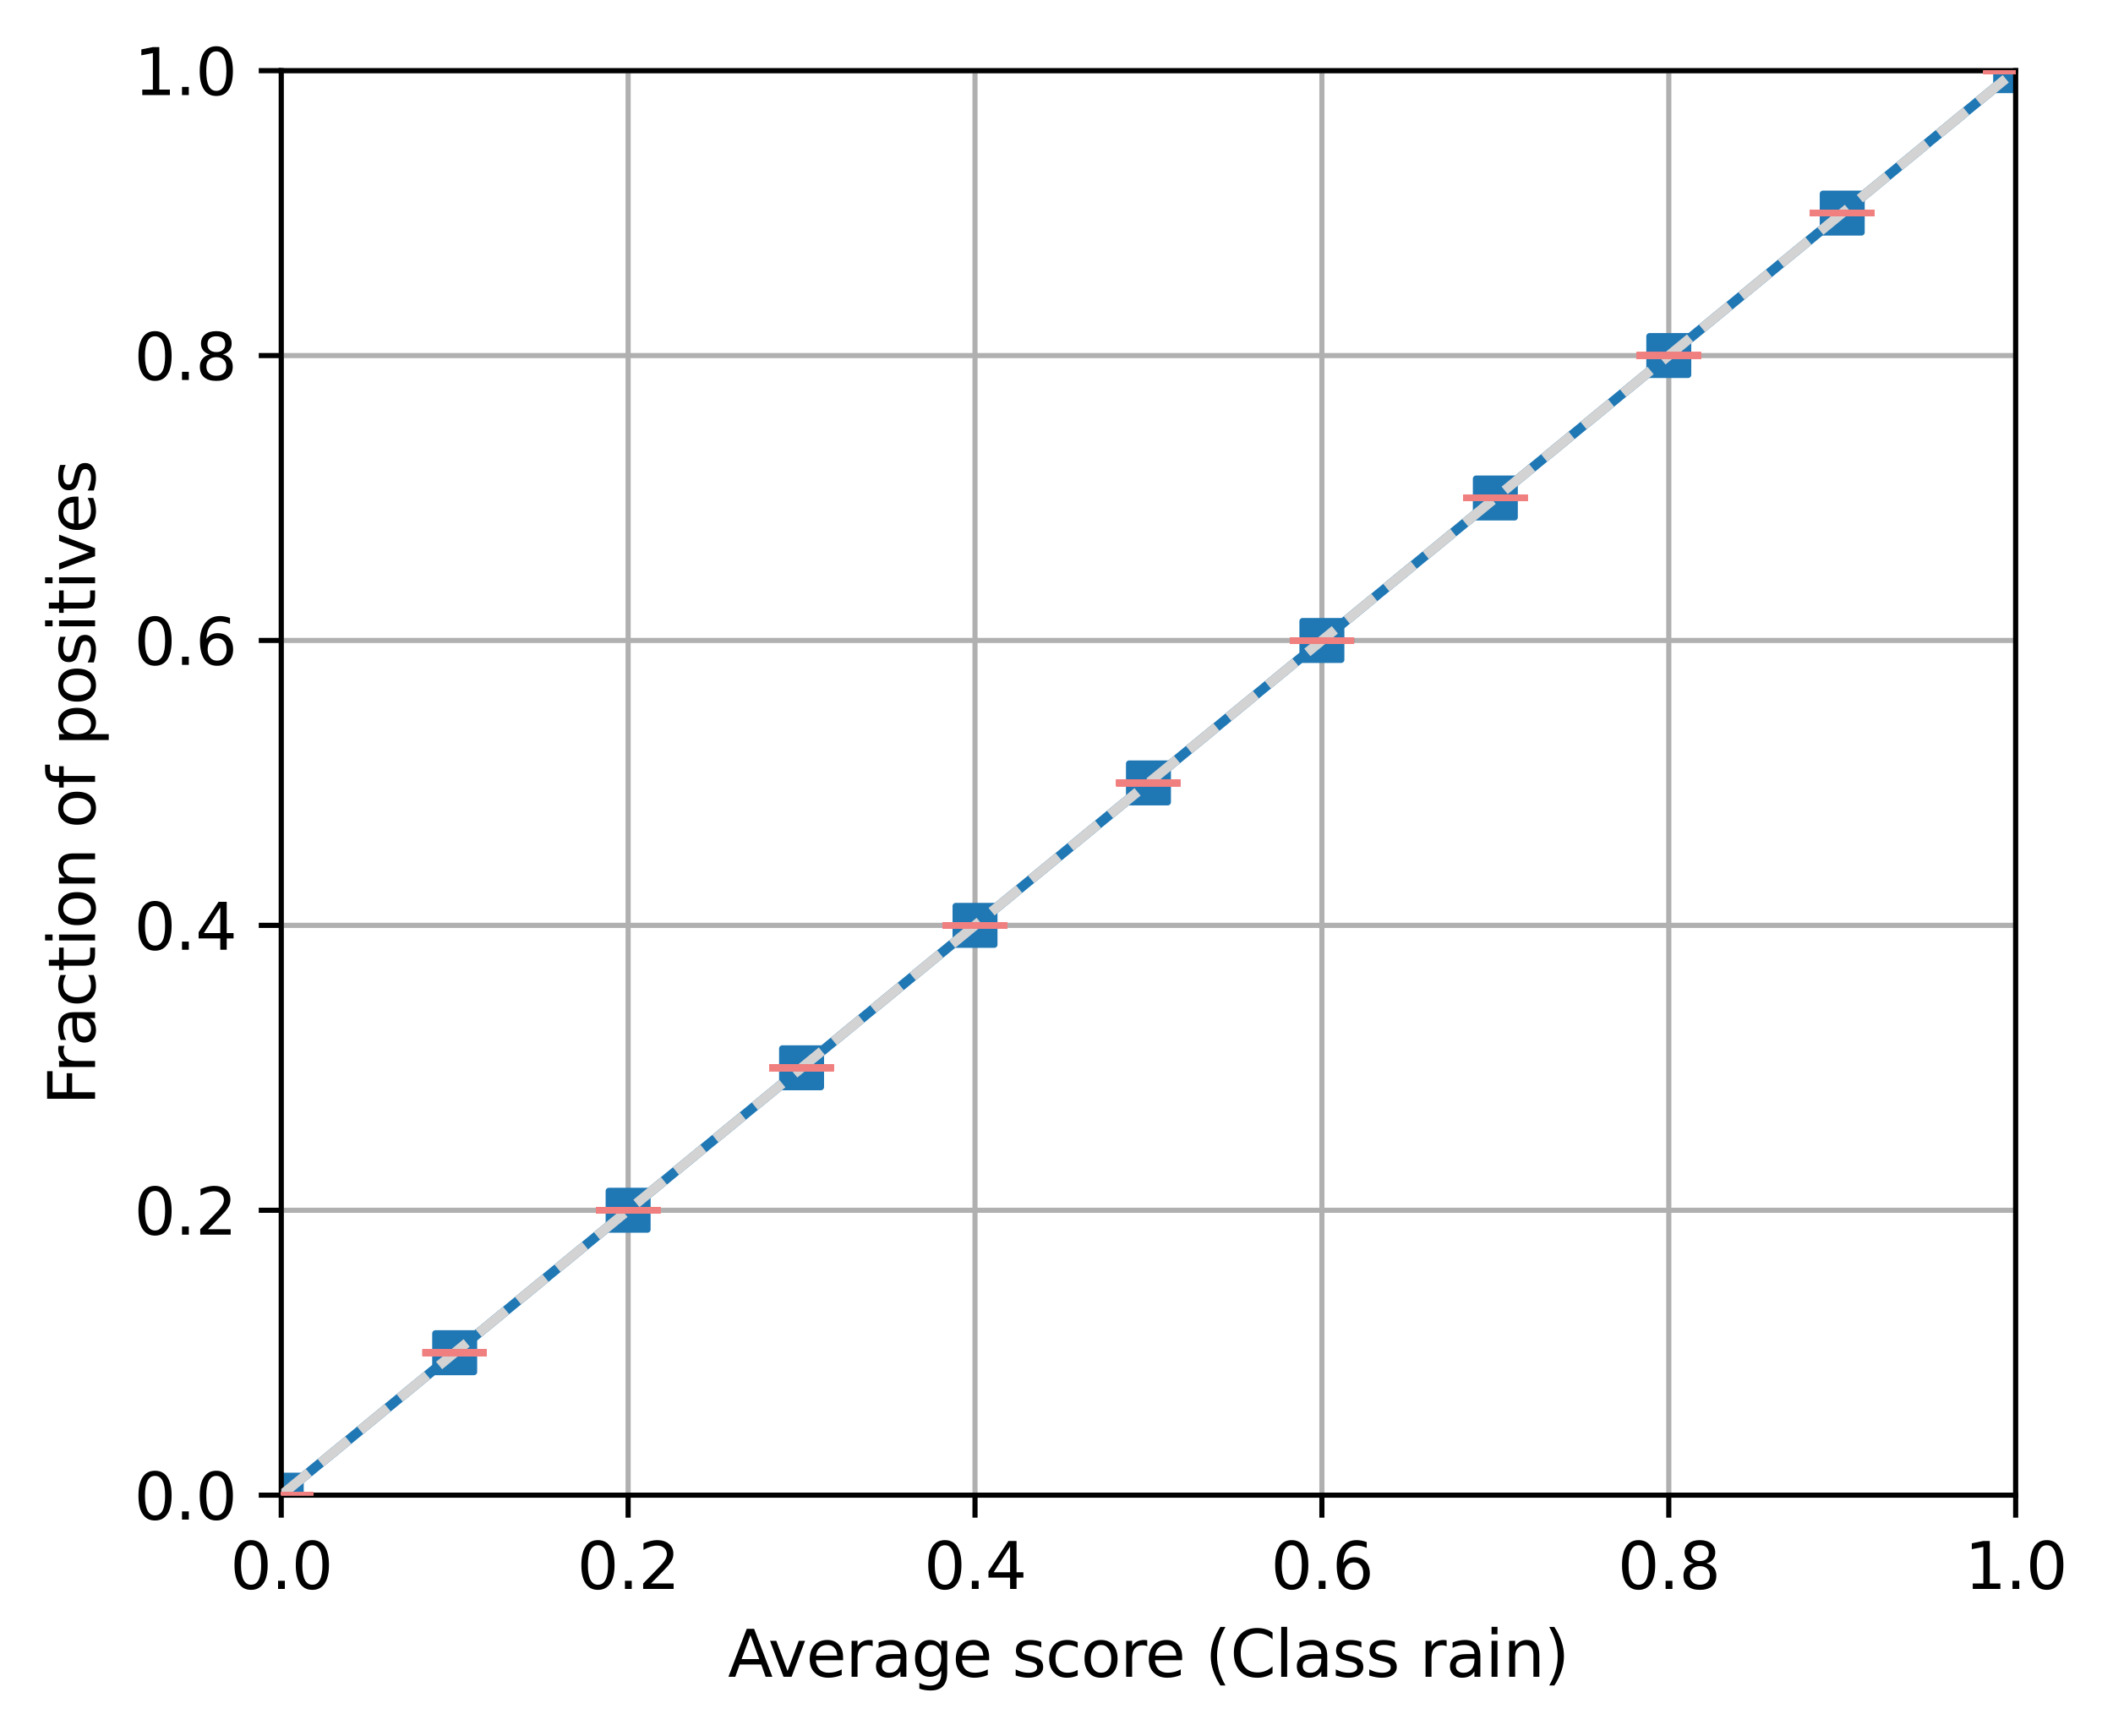 <?xml version="1.0" encoding="utf-8" standalone="no"?>
<!DOCTYPE svg PUBLIC "-//W3C//DTD SVG 1.1//EN"
  "http://www.w3.org/Graphics/SVG/1.1/DTD/svg11.dtd">
<svg xmlns:xlink="http://www.w3.org/1999/xlink" width="328.933pt" height="270.315pt" viewBox="0 0 328.933 270.315" xmlns="http://www.w3.org/2000/svg" version="1.1">
 <defs>
  <style type="text/css">*{stroke-linejoin: round; stroke-linecap: butt}</style>
 </defs>
 <g id="figure_1">
  <g id="patch_1">
   <path d="M 0 270.315 
L 328.933 270.315 
L 328.933 0 
L 0 0 
z
" style="fill: #ffffff"/>
  </g>
  <g id="axes_1">
   <g id="patch_2">
    <path d="M 43.781 232.759 
L 313.781 232.759 
L 313.781 10.999 
L 43.781 10.999 
z
" style="fill: #ffffff"/>
   </g>
   <g id="matplotlib.axis_1">
    <g id="xtick_1">
     <g id="line2d_1">
      <path d="M 43.781 232.759 
L 43.781 10.999 
" clip-path="url(#pc4f04b0fc6)" style="fill: none; stroke: #b0b0b0; stroke-width: 0.8; stroke-linecap: square"/>
     </g>
     <g id="line2d_2">
      <defs>
       <path id="mdb0a3f6bb6" d="M 0 0 
L 0 3.5 
" style="stroke: #000000; stroke-width: 0.8"/>
      </defs>
      <g>
       <use xlink:href="#mdb0a3f6bb6" x="43.781" y="232.759" style="stroke: #000000; stroke-width: 0.8"/>
      </g>
     </g>
     <g id="text_1">
      <!-- 0.0 -->
      <g transform="translate(35.83 247.358) scale(0.1 -0.1)">
       <defs>
        <path id="DejaVuSans-30" d="M 2034 4250 
Q 1547 4250 1301 3770 
Q 1056 3291 1056 2328 
Q 1056 1369 1301 889 
Q 1547 409 2034 409 
Q 2525 409 2770 889 
Q 3016 1369 3016 2328 
Q 3016 3291 2770 3770 
Q 2525 4250 2034 4250 
z
M 2034 4750 
Q 2819 4750 3233 4129 
Q 3647 3509 3647 2328 
Q 3647 1150 3233 529 
Q 2819 -91 2034 -91 
Q 1250 -91 836 529 
Q 422 1150 422 2328 
Q 422 3509 836 4129 
Q 1250 4750 2034 4750 
z
" transform="scale(0.016)"/>
        <path id="DejaVuSans-2e" d="M 684 794 
L 1344 794 
L 1344 0 
L 684 0 
L 684 794 
z
" transform="scale(0.016)"/>
       </defs>
       <use xlink:href="#DejaVuSans-30"/>
       <use xlink:href="#DejaVuSans-2e" x="63.623"/>
       <use xlink:href="#DejaVuSans-30" x="95.41"/>
      </g>
     </g>
    </g>
    <g id="xtick_2">
     <g id="line2d_3">
      <path d="M 97.781 232.759 
L 97.781 10.999 
" clip-path="url(#pc4f04b0fc6)" style="fill: none; stroke: #b0b0b0; stroke-width: 0.8; stroke-linecap: square"/>
     </g>
     <g id="line2d_4">
      <g>
       <use xlink:href="#mdb0a3f6bb6" x="97.781" y="232.759" style="stroke: #000000; stroke-width: 0.8"/>
      </g>
     </g>
     <g id="text_2">
      <!-- 0.2 -->
      <g transform="translate(89.83 247.358) scale(0.1 -0.1)">
       <defs>
        <path id="DejaVuSans-32" d="M 1228 531 
L 3431 531 
L 3431 0 
L 469 0 
L 469 531 
Q 828 903 1448 1529 
Q 2069 2156 2228 2338 
Q 2531 2678 2651 2914 
Q 2772 3150 2772 3378 
Q 2772 3750 2511 3984 
Q 2250 4219 1831 4219 
Q 1534 4219 1204 4116 
Q 875 4013 500 3803 
L 500 4441 
Q 881 4594 1212 4672 
Q 1544 4750 1819 4750 
Q 2544 4750 2975 4387 
Q 3406 4025 3406 3419 
Q 3406 3131 3298 2873 
Q 3191 2616 2906 2266 
Q 2828 2175 2409 1742 
Q 1991 1309 1228 531 
z
" transform="scale(0.016)"/>
       </defs>
       <use xlink:href="#DejaVuSans-30"/>
       <use xlink:href="#DejaVuSans-2e" x="63.623"/>
       <use xlink:href="#DejaVuSans-32" x="95.41"/>
      </g>
     </g>
    </g>
    <g id="xtick_3">
     <g id="line2d_5">
      <path d="M 151.781 232.759 
L 151.781 10.999 
" clip-path="url(#pc4f04b0fc6)" style="fill: none; stroke: #b0b0b0; stroke-width: 0.8; stroke-linecap: square"/>
     </g>
     <g id="line2d_6">
      <g>
       <use xlink:href="#mdb0a3f6bb6" x="151.781" y="232.759" style="stroke: #000000; stroke-width: 0.8"/>
      </g>
     </g>
     <g id="text_3">
      <!-- 0.4 -->
      <g transform="translate(143.83 247.358) scale(0.1 -0.1)">
       <defs>
        <path id="DejaVuSans-34" d="M 2419 4116 
L 825 1625 
L 2419 1625 
L 2419 4116 
z
M 2253 4666 
L 3047 4666 
L 3047 1625 
L 3713 1625 
L 3713 1100 
L 3047 1100 
L 3047 0 
L 2419 0 
L 2419 1100 
L 313 1100 
L 313 1709 
L 2253 4666 
z
" transform="scale(0.016)"/>
       </defs>
       <use xlink:href="#DejaVuSans-30"/>
       <use xlink:href="#DejaVuSans-2e" x="63.623"/>
       <use xlink:href="#DejaVuSans-34" x="95.41"/>
      </g>
     </g>
    </g>
    <g id="xtick_4">
     <g id="line2d_7">
      <path d="M 205.781 232.759 
L 205.781 10.999 
" clip-path="url(#pc4f04b0fc6)" style="fill: none; stroke: #b0b0b0; stroke-width: 0.8; stroke-linecap: square"/>
     </g>
     <g id="line2d_8">
      <g>
       <use xlink:href="#mdb0a3f6bb6" x="205.781" y="232.759" style="stroke: #000000; stroke-width: 0.8"/>
      </g>
     </g>
     <g id="text_4">
      <!-- 0.6 -->
      <g transform="translate(197.83 247.358) scale(0.1 -0.1)">
       <defs>
        <path id="DejaVuSans-36" d="M 2113 2584 
Q 1688 2584 1439 2293 
Q 1191 2003 1191 1497 
Q 1191 994 1439 701 
Q 1688 409 2113 409 
Q 2538 409 2786 701 
Q 3034 994 3034 1497 
Q 3034 2003 2786 2293 
Q 2538 2584 2113 2584 
z
M 3366 4563 
L 3366 3988 
Q 3128 4100 2886 4159 
Q 2644 4219 2406 4219 
Q 1781 4219 1451 3797 
Q 1122 3375 1075 2522 
Q 1259 2794 1537 2939 
Q 1816 3084 2150 3084 
Q 2853 3084 3261 2657 
Q 3669 2231 3669 1497 
Q 3669 778 3244 343 
Q 2819 -91 2113 -91 
Q 1303 -91 875 529 
Q 447 1150 447 2328 
Q 447 3434 972 4092 
Q 1497 4750 2381 4750 
Q 2619 4750 2861 4703 
Q 3103 4656 3366 4563 
z
" transform="scale(0.016)"/>
       </defs>
       <use xlink:href="#DejaVuSans-30"/>
       <use xlink:href="#DejaVuSans-2e" x="63.623"/>
       <use xlink:href="#DejaVuSans-36" x="95.41"/>
      </g>
     </g>
    </g>
    <g id="xtick_5">
     <g id="line2d_9">
      <path d="M 259.781 232.759 
L 259.781 10.999 
" clip-path="url(#pc4f04b0fc6)" style="fill: none; stroke: #b0b0b0; stroke-width: 0.8; stroke-linecap: square"/>
     </g>
     <g id="line2d_10">
      <g>
       <use xlink:href="#mdb0a3f6bb6" x="259.781" y="232.759" style="stroke: #000000; stroke-width: 0.8"/>
      </g>
     </g>
     <g id="text_5">
      <!-- 0.8 -->
      <g transform="translate(251.83 247.358) scale(0.1 -0.1)">
       <defs>
        <path id="DejaVuSans-38" d="M 2034 2216 
Q 1584 2216 1326 1975 
Q 1069 1734 1069 1313 
Q 1069 891 1326 650 
Q 1584 409 2034 409 
Q 2484 409 2743 651 
Q 3003 894 3003 1313 
Q 3003 1734 2745 1975 
Q 2488 2216 2034 2216 
z
M 1403 2484 
Q 997 2584 770 2862 
Q 544 3141 544 3541 
Q 544 4100 942 4425 
Q 1341 4750 2034 4750 
Q 2731 4750 3128 4425 
Q 3525 4100 3525 3541 
Q 3525 3141 3298 2862 
Q 3072 2584 2669 2484 
Q 3125 2378 3379 2068 
Q 3634 1759 3634 1313 
Q 3634 634 3220 271 
Q 2806 -91 2034 -91 
Q 1263 -91 848 271 
Q 434 634 434 1313 
Q 434 1759 690 2068 
Q 947 2378 1403 2484 
z
M 1172 3481 
Q 1172 3119 1398 2916 
Q 1625 2713 2034 2713 
Q 2441 2713 2670 2916 
Q 2900 3119 2900 3481 
Q 2900 3844 2670 4047 
Q 2441 4250 2034 4250 
Q 1625 4250 1398 4047 
Q 1172 3844 1172 3481 
z
" transform="scale(0.016)"/>
       </defs>
       <use xlink:href="#DejaVuSans-30"/>
       <use xlink:href="#DejaVuSans-2e" x="63.623"/>
       <use xlink:href="#DejaVuSans-38" x="95.41"/>
      </g>
     </g>
    </g>
    <g id="xtick_6">
     <g id="line2d_11">
      <path d="M 313.781 232.759 
L 313.781 10.999 
" clip-path="url(#pc4f04b0fc6)" style="fill: none; stroke: #b0b0b0; stroke-width: 0.8; stroke-linecap: square"/>
     </g>
     <g id="line2d_12">
      <g>
       <use xlink:href="#mdb0a3f6bb6" x="313.781" y="232.759" style="stroke: #000000; stroke-width: 0.8"/>
      </g>
     </g>
     <g id="text_6">
      <!-- 1.0 -->
      <g transform="translate(305.83 247.358) scale(0.1 -0.1)">
       <defs>
        <path id="DejaVuSans-31" d="M 794 531 
L 1825 531 
L 1825 4091 
L 703 3866 
L 703 4441 
L 1819 4666 
L 2450 4666 
L 2450 531 
L 3481 531 
L 3481 0 
L 794 0 
L 794 531 
z
" transform="scale(0.016)"/>
       </defs>
       <use xlink:href="#DejaVuSans-31"/>
       <use xlink:href="#DejaVuSans-2e" x="63.623"/>
       <use xlink:href="#DejaVuSans-30" x="95.41"/>
      </g>
     </g>
    </g>
    <g id="text_7">
     <!-- Average score (Class rain) -->
     <g transform="translate(113.316 261.036) scale(0.1 -0.1)">
      <defs>
       <path id="DejaVuSans-41" d="M 2188 4044 
L 1331 1722 
L 3047 1722 
L 2188 4044 
z
M 1831 4666 
L 2547 4666 
L 4325 0 
L 3669 0 
L 3244 1197 
L 1141 1197 
L 716 0 
L 50 0 
L 1831 4666 
z
" transform="scale(0.016)"/>
       <path id="DejaVuSans-76" d="M 191 3500 
L 800 3500 
L 1894 563 
L 2988 3500 
L 3597 3500 
L 2284 0 
L 1503 0 
L 191 3500 
z
" transform="scale(0.016)"/>
       <path id="DejaVuSans-65" d="M 3597 1894 
L 3597 1613 
L 953 1613 
Q 991 1019 1311 708 
Q 1631 397 2203 397 
Q 2534 397 2845 478 
Q 3156 559 3463 722 
L 3463 178 
Q 3153 47 2828 -22 
Q 2503 -91 2169 -91 
Q 1331 -91 842 396 
Q 353 884 353 1716 
Q 353 2575 817 3079 
Q 1281 3584 2069 3584 
Q 2775 3584 3186 3129 
Q 3597 2675 3597 1894 
z
M 3022 2063 
Q 3016 2534 2758 2815 
Q 2500 3097 2075 3097 
Q 1594 3097 1305 2825 
Q 1016 2553 972 2059 
L 3022 2063 
z
" transform="scale(0.016)"/>
       <path id="DejaVuSans-72" d="M 2631 2963 
Q 2534 3019 2420 3045 
Q 2306 3072 2169 3072 
Q 1681 3072 1420 2755 
Q 1159 2438 1159 1844 
L 1159 0 
L 581 0 
L 581 3500 
L 1159 3500 
L 1159 2956 
Q 1341 3275 1631 3429 
Q 1922 3584 2338 3584 
Q 2397 3584 2469 3576 
Q 2541 3569 2628 3553 
L 2631 2963 
z
" transform="scale(0.016)"/>
       <path id="DejaVuSans-61" d="M 2194 1759 
Q 1497 1759 1228 1600 
Q 959 1441 959 1056 
Q 959 750 1161 570 
Q 1363 391 1709 391 
Q 2188 391 2477 730 
Q 2766 1069 2766 1631 
L 2766 1759 
L 2194 1759 
z
M 3341 1997 
L 3341 0 
L 2766 0 
L 2766 531 
Q 2569 213 2275 61 
Q 1981 -91 1556 -91 
Q 1019 -91 701 211 
Q 384 513 384 1019 
Q 384 1609 779 1909 
Q 1175 2209 1959 2209 
L 2766 2209 
L 2766 2266 
Q 2766 2663 2505 2880 
Q 2244 3097 1772 3097 
Q 1472 3097 1187 3025 
Q 903 2953 641 2809 
L 641 3341 
Q 956 3463 1253 3523 
Q 1550 3584 1831 3584 
Q 2591 3584 2966 3190 
Q 3341 2797 3341 1997 
z
" transform="scale(0.016)"/>
       <path id="DejaVuSans-67" d="M 2906 1791 
Q 2906 2416 2648 2759 
Q 2391 3103 1925 3103 
Q 1463 3103 1205 2759 
Q 947 2416 947 1791 
Q 947 1169 1205 825 
Q 1463 481 1925 481 
Q 2391 481 2648 825 
Q 2906 1169 2906 1791 
z
M 3481 434 
Q 3481 -459 3084 -895 
Q 2688 -1331 1869 -1331 
Q 1566 -1331 1297 -1286 
Q 1028 -1241 775 -1147 
L 775 -588 
Q 1028 -725 1275 -790 
Q 1522 -856 1778 -856 
Q 2344 -856 2625 -561 
Q 2906 -266 2906 331 
L 2906 616 
Q 2728 306 2450 153 
Q 2172 0 1784 0 
Q 1141 0 747 490 
Q 353 981 353 1791 
Q 353 2603 747 3093 
Q 1141 3584 1784 3584 
Q 2172 3584 2450 3431 
Q 2728 3278 2906 2969 
L 2906 3500 
L 3481 3500 
L 3481 434 
z
" transform="scale(0.016)"/>
       <path id="DejaVuSans-20" transform="scale(0.016)"/>
       <path id="DejaVuSans-73" d="M 2834 3397 
L 2834 2853 
Q 2591 2978 2328 3040 
Q 2066 3103 1784 3103 
Q 1356 3103 1142 2972 
Q 928 2841 928 2578 
Q 928 2378 1081 2264 
Q 1234 2150 1697 2047 
L 1894 2003 
Q 2506 1872 2764 1633 
Q 3022 1394 3022 966 
Q 3022 478 2636 193 
Q 2250 -91 1575 -91 
Q 1294 -91 989 -36 
Q 684 19 347 128 
L 347 722 
Q 666 556 975 473 
Q 1284 391 1588 391 
Q 1994 391 2212 530 
Q 2431 669 2431 922 
Q 2431 1156 2273 1281 
Q 2116 1406 1581 1522 
L 1381 1569 
Q 847 1681 609 1914 
Q 372 2147 372 2553 
Q 372 3047 722 3315 
Q 1072 3584 1716 3584 
Q 2034 3584 2315 3537 
Q 2597 3491 2834 3397 
z
" transform="scale(0.016)"/>
       <path id="DejaVuSans-63" d="M 3122 3366 
L 3122 2828 
Q 2878 2963 2633 3030 
Q 2388 3097 2138 3097 
Q 1578 3097 1268 2742 
Q 959 2388 959 1747 
Q 959 1106 1268 751 
Q 1578 397 2138 397 
Q 2388 397 2633 464 
Q 2878 531 3122 666 
L 3122 134 
Q 2881 22 2623 -34 
Q 2366 -91 2075 -91 
Q 1284 -91 818 406 
Q 353 903 353 1747 
Q 353 2603 823 3093 
Q 1294 3584 2113 3584 
Q 2378 3584 2631 3529 
Q 2884 3475 3122 3366 
z
" transform="scale(0.016)"/>
       <path id="DejaVuSans-6f" d="M 1959 3097 
Q 1497 3097 1228 2736 
Q 959 2375 959 1747 
Q 959 1119 1226 758 
Q 1494 397 1959 397 
Q 2419 397 2687 759 
Q 2956 1122 2956 1747 
Q 2956 2369 2687 2733 
Q 2419 3097 1959 3097 
z
M 1959 3584 
Q 2709 3584 3137 3096 
Q 3566 2609 3566 1747 
Q 3566 888 3137 398 
Q 2709 -91 1959 -91 
Q 1206 -91 779 398 
Q 353 888 353 1747 
Q 353 2609 779 3096 
Q 1206 3584 1959 3584 
z
" transform="scale(0.016)"/>
       <path id="DejaVuSans-28" d="M 1984 4856 
Q 1566 4138 1362 3434 
Q 1159 2731 1159 2009 
Q 1159 1288 1364 580 
Q 1569 -128 1984 -844 
L 1484 -844 
Q 1016 -109 783 600 
Q 550 1309 550 2009 
Q 550 2706 781 3412 
Q 1013 4119 1484 4856 
L 1984 4856 
z
" transform="scale(0.016)"/>
       <path id="DejaVuSans-43" d="M 4122 4306 
L 4122 3641 
Q 3803 3938 3442 4084 
Q 3081 4231 2675 4231 
Q 1875 4231 1450 3742 
Q 1025 3253 1025 2328 
Q 1025 1406 1450 917 
Q 1875 428 2675 428 
Q 3081 428 3442 575 
Q 3803 722 4122 1019 
L 4122 359 
Q 3791 134 3420 21 
Q 3050 -91 2638 -91 
Q 1578 -91 968 557 
Q 359 1206 359 2328 
Q 359 3453 968 4101 
Q 1578 4750 2638 4750 
Q 3056 4750 3426 4639 
Q 3797 4528 4122 4306 
z
" transform="scale(0.016)"/>
       <path id="DejaVuSans-6c" d="M 603 4863 
L 1178 4863 
L 1178 0 
L 603 0 
L 603 4863 
z
" transform="scale(0.016)"/>
       <path id="DejaVuSans-69" d="M 603 3500 
L 1178 3500 
L 1178 0 
L 603 0 
L 603 3500 
z
M 603 4863 
L 1178 4863 
L 1178 4134 
L 603 4134 
L 603 4863 
z
" transform="scale(0.016)"/>
       <path id="DejaVuSans-6e" d="M 3513 2113 
L 3513 0 
L 2938 0 
L 2938 2094 
Q 2938 2591 2744 2837 
Q 2550 3084 2163 3084 
Q 1697 3084 1428 2787 
Q 1159 2491 1159 1978 
L 1159 0 
L 581 0 
L 581 3500 
L 1159 3500 
L 1159 2956 
Q 1366 3272 1645 3428 
Q 1925 3584 2291 3584 
Q 2894 3584 3203 3211 
Q 3513 2838 3513 2113 
z
" transform="scale(0.016)"/>
       <path id="DejaVuSans-29" d="M 513 4856 
L 1013 4856 
Q 1481 4119 1714 3412 
Q 1947 2706 1947 2009 
Q 1947 1309 1714 600 
Q 1481 -109 1013 -844 
L 513 -844 
Q 928 -128 1133 580 
Q 1338 1288 1338 2009 
Q 1338 2731 1133 3434 
Q 928 4138 513 4856 
z
" transform="scale(0.016)"/>
      </defs>
      <use xlink:href="#DejaVuSans-41"/>
      <use xlink:href="#DejaVuSans-76" x="62.533"/>
      <use xlink:href="#DejaVuSans-65" x="121.713"/>
      <use xlink:href="#DejaVuSans-72" x="183.236"/>
      <use xlink:href="#DejaVuSans-61" x="224.35"/>
      <use xlink:href="#DejaVuSans-67" x="285.629"/>
      <use xlink:href="#DejaVuSans-65" x="349.105"/>
      <use xlink:href="#DejaVuSans-20" x="410.629"/>
      <use xlink:href="#DejaVuSans-73" x="442.416"/>
      <use xlink:href="#DejaVuSans-63" x="494.516"/>
      <use xlink:href="#DejaVuSans-6f" x="549.496"/>
      <use xlink:href="#DejaVuSans-72" x="610.678"/>
      <use xlink:href="#DejaVuSans-65" x="649.541"/>
      <use xlink:href="#DejaVuSans-20" x="711.064"/>
      <use xlink:href="#DejaVuSans-28" x="742.852"/>
      <use xlink:href="#DejaVuSans-43" x="781.865"/>
      <use xlink:href="#DejaVuSans-6c" x="851.689"/>
      <use xlink:href="#DejaVuSans-61" x="879.473"/>
      <use xlink:href="#DejaVuSans-73" x="940.752"/>
      <use xlink:href="#DejaVuSans-73" x="992.852"/>
      <use xlink:href="#DejaVuSans-20" x="1044.951"/>
      <use xlink:href="#DejaVuSans-72" x="1076.738"/>
      <use xlink:href="#DejaVuSans-61" x="1117.852"/>
      <use xlink:href="#DejaVuSans-69" x="1179.131"/>
      <use xlink:href="#DejaVuSans-6e" x="1206.914"/>
      <use xlink:href="#DejaVuSans-29" x="1270.293"/>
     </g>
    </g>
   </g>
   <g id="matplotlib.axis_2">
    <g id="ytick_1">
     <g id="line2d_13">
      <path d="M 43.781 232.759 
L 313.781 232.759 
" clip-path="url(#pc4f04b0fc6)" style="fill: none; stroke: #b0b0b0; stroke-width: 0.8; stroke-linecap: square"/>
     </g>
     <g id="line2d_14">
      <defs>
       <path id="m5aa956c3f5" d="M 0 0 
L -3.5 0 
" style="stroke: #000000; stroke-width: 0.8"/>
      </defs>
      <g>
       <use xlink:href="#m5aa956c3f5" x="43.781" y="232.759" style="stroke: #000000; stroke-width: 0.8"/>
      </g>
     </g>
     <g id="text_8">
      <!-- 0.0 -->
      <g transform="translate(20.878 236.558) scale(0.1 -0.1)">
       <use xlink:href="#DejaVuSans-30"/>
       <use xlink:href="#DejaVuSans-2e" x="63.623"/>
       <use xlink:href="#DejaVuSans-30" x="95.41"/>
      </g>
     </g>
    </g>
    <g id="ytick_2">
     <g id="line2d_15">
      <path d="M 43.781 188.407 
L 313.781 188.407 
" clip-path="url(#pc4f04b0fc6)" style="fill: none; stroke: #b0b0b0; stroke-width: 0.8; stroke-linecap: square"/>
     </g>
     <g id="line2d_16">
      <g>
       <use xlink:href="#m5aa956c3f5" x="43.781" y="188.407" style="stroke: #000000; stroke-width: 0.8"/>
      </g>
     </g>
     <g id="text_9">
      <!-- 0.2 -->
      <g transform="translate(20.878 192.206) scale(0.1 -0.1)">
       <use xlink:href="#DejaVuSans-30"/>
       <use xlink:href="#DejaVuSans-2e" x="63.623"/>
       <use xlink:href="#DejaVuSans-32" x="95.41"/>
      </g>
     </g>
    </g>
    <g id="ytick_3">
     <g id="line2d_17">
      <path d="M 43.781 144.055 
L 313.781 144.055 
" clip-path="url(#pc4f04b0fc6)" style="fill: none; stroke: #b0b0b0; stroke-width: 0.8; stroke-linecap: square"/>
     </g>
     <g id="line2d_18">
      <g>
       <use xlink:href="#m5aa956c3f5" x="43.781" y="144.055" style="stroke: #000000; stroke-width: 0.8"/>
      </g>
     </g>
     <g id="text_10">
      <!-- 0.4 -->
      <g transform="translate(20.878 147.854) scale(0.1 -0.1)">
       <use xlink:href="#DejaVuSans-30"/>
       <use xlink:href="#DejaVuSans-2e" x="63.623"/>
       <use xlink:href="#DejaVuSans-34" x="95.41"/>
      </g>
     </g>
    </g>
    <g id="ytick_4">
     <g id="line2d_19">
      <path d="M 43.781 99.703 
L 313.781 99.703 
" clip-path="url(#pc4f04b0fc6)" style="fill: none; stroke: #b0b0b0; stroke-width: 0.8; stroke-linecap: square"/>
     </g>
     <g id="line2d_20">
      <g>
       <use xlink:href="#m5aa956c3f5" x="43.781" y="99.703" style="stroke: #000000; stroke-width: 0.8"/>
      </g>
     </g>
     <g id="text_11">
      <!-- 0.6 -->
      <g transform="translate(20.878 103.502) scale(0.1 -0.1)">
       <use xlink:href="#DejaVuSans-30"/>
       <use xlink:href="#DejaVuSans-2e" x="63.623"/>
       <use xlink:href="#DejaVuSans-36" x="95.41"/>
      </g>
     </g>
    </g>
    <g id="ytick_5">
     <g id="line2d_21">
      <path d="M 43.781 55.351 
L 313.781 55.351 
" clip-path="url(#pc4f04b0fc6)" style="fill: none; stroke: #b0b0b0; stroke-width: 0.8; stroke-linecap: square"/>
     </g>
     <g id="line2d_22">
      <g>
       <use xlink:href="#m5aa956c3f5" x="43.781" y="55.351" style="stroke: #000000; stroke-width: 0.8"/>
      </g>
     </g>
     <g id="text_12">
      <!-- 0.8 -->
      <g transform="translate(20.878 59.15) scale(0.1 -0.1)">
       <use xlink:href="#DejaVuSans-30"/>
       <use xlink:href="#DejaVuSans-2e" x="63.623"/>
       <use xlink:href="#DejaVuSans-38" x="95.41"/>
      </g>
     </g>
    </g>
    <g id="ytick_6">
     <g id="line2d_23">
      <path d="M 43.781 10.999 
L 313.781 10.999 
" clip-path="url(#pc4f04b0fc6)" style="fill: none; stroke: #b0b0b0; stroke-width: 0.8; stroke-linecap: square"/>
     </g>
     <g id="line2d_24">
      <g>
       <use xlink:href="#m5aa956c3f5" x="43.781" y="10.999" style="stroke: #000000; stroke-width: 0.8"/>
      </g>
     </g>
     <g id="text_13">
      <!-- 1.0 -->
      <g transform="translate(20.878 14.798) scale(0.1 -0.1)">
       <use xlink:href="#DejaVuSans-31"/>
       <use xlink:href="#DejaVuSans-2e" x="63.623"/>
       <use xlink:href="#DejaVuSans-30" x="95.41"/>
      </g>
     </g>
    </g>
    <g id="text_14">
     <!-- Fraction of positives -->
     <g transform="translate(14.798 172.053) rotate(-90) scale(0.1 -0.1)">
      <defs>
       <path id="DejaVuSans-46" d="M 628 4666 
L 3309 4666 
L 3309 4134 
L 1259 4134 
L 1259 2759 
L 3109 2759 
L 3109 2228 
L 1259 2228 
L 1259 0 
L 628 0 
L 628 4666 
z
" transform="scale(0.016)"/>
       <path id="DejaVuSans-74" d="M 1172 4494 
L 1172 3500 
L 2356 3500 
L 2356 3053 
L 1172 3053 
L 1172 1153 
Q 1172 725 1289 603 
Q 1406 481 1766 481 
L 2356 481 
L 2356 0 
L 1766 0 
Q 1100 0 847 248 
Q 594 497 594 1153 
L 594 3053 
L 172 3053 
L 172 3500 
L 594 3500 
L 594 4494 
L 1172 4494 
z
" transform="scale(0.016)"/>
       <path id="DejaVuSans-66" d="M 2375 4863 
L 2375 4384 
L 1825 4384 
Q 1516 4384 1395 4259 
Q 1275 4134 1275 3809 
L 1275 3500 
L 2222 3500 
L 2222 3053 
L 1275 3053 
L 1275 0 
L 697 0 
L 697 3053 
L 147 3053 
L 147 3500 
L 697 3500 
L 697 3744 
Q 697 4328 969 4595 
Q 1241 4863 1831 4863 
L 2375 4863 
z
" transform="scale(0.016)"/>
       <path id="DejaVuSans-70" d="M 1159 525 
L 1159 -1331 
L 581 -1331 
L 581 3500 
L 1159 3500 
L 1159 2969 
Q 1341 3281 1617 3432 
Q 1894 3584 2278 3584 
Q 2916 3584 3314 3078 
Q 3713 2572 3713 1747 
Q 3713 922 3314 415 
Q 2916 -91 2278 -91 
Q 1894 -91 1617 61 
Q 1341 213 1159 525 
z
M 3116 1747 
Q 3116 2381 2855 2742 
Q 2594 3103 2138 3103 
Q 1681 3103 1420 2742 
Q 1159 2381 1159 1747 
Q 1159 1113 1420 752 
Q 1681 391 2138 391 
Q 2594 391 2855 752 
Q 3116 1113 3116 1747 
z
" transform="scale(0.016)"/>
      </defs>
      <use xlink:href="#DejaVuSans-46"/>
      <use xlink:href="#DejaVuSans-72" x="50.27"/>
      <use xlink:href="#DejaVuSans-61" x="91.383"/>
      <use xlink:href="#DejaVuSans-63" x="152.662"/>
      <use xlink:href="#DejaVuSans-74" x="207.643"/>
      <use xlink:href="#DejaVuSans-69" x="246.852"/>
      <use xlink:href="#DejaVuSans-6f" x="274.635"/>
      <use xlink:href="#DejaVuSans-6e" x="335.816"/>
      <use xlink:href="#DejaVuSans-20" x="399.195"/>
      <use xlink:href="#DejaVuSans-6f" x="430.982"/>
      <use xlink:href="#DejaVuSans-66" x="492.164"/>
      <use xlink:href="#DejaVuSans-20" x="527.369"/>
      <use xlink:href="#DejaVuSans-70" x="559.156"/>
      <use xlink:href="#DejaVuSans-6f" x="622.633"/>
      <use xlink:href="#DejaVuSans-73" x="683.814"/>
      <use xlink:href="#DejaVuSans-69" x="735.914"/>
      <use xlink:href="#DejaVuSans-74" x="763.697"/>
      <use xlink:href="#DejaVuSans-69" x="802.906"/>
      <use xlink:href="#DejaVuSans-76" x="830.689"/>
      <use xlink:href="#DejaVuSans-65" x="889.869"/>
      <use xlink:href="#DejaVuSans-73" x="951.393"/>
     </g>
    </g>
   </g>
   <g id="line2d_25">
    <path d="M 43.781 232.759 
L 70.781 210.583 
L 97.781 188.407 
L 124.781 166.231 
L 151.781 144.055 
L 178.781 121.879 
L 205.781 99.703 
L 232.781 77.527 
L 259.781 55.351 
L 286.781 33.175 
L 313.781 10.999 
" clip-path="url(#pc4f04b0fc6)" style="fill: none; stroke: #1f77b4; stroke-width: 1.5; stroke-linecap: square"/>
    <defs>
     <path id="mead015f3f5" d="M -3 3 
L 3 3 
L 3 -3 
L -3 -3 
z
" style="stroke: #1f77b4; stroke-linejoin: miter"/>
    </defs>
    <g clip-path="url(#pc4f04b0fc6)">
     <use xlink:href="#mead015f3f5" x="43.781" y="232.759" style="fill: #1f77b4; stroke: #1f77b4; stroke-linejoin: miter"/>
     <use xlink:href="#mead015f3f5" x="70.781" y="210.583" style="fill: #1f77b4; stroke: #1f77b4; stroke-linejoin: miter"/>
     <use xlink:href="#mead015f3f5" x="97.781" y="188.407" style="fill: #1f77b4; stroke: #1f77b4; stroke-linejoin: miter"/>
     <use xlink:href="#mead015f3f5" x="124.781" y="166.231" style="fill: #1f77b4; stroke: #1f77b4; stroke-linejoin: miter"/>
     <use xlink:href="#mead015f3f5" x="151.781" y="144.055" style="fill: #1f77b4; stroke: #1f77b4; stroke-linejoin: miter"/>
     <use xlink:href="#mead015f3f5" x="178.781" y="121.879" style="fill: #1f77b4; stroke: #1f77b4; stroke-linejoin: miter"/>
     <use xlink:href="#mead015f3f5" x="205.781" y="99.703" style="fill: #1f77b4; stroke: #1f77b4; stroke-linejoin: miter"/>
     <use xlink:href="#mead015f3f5" x="232.781" y="77.527" style="fill: #1f77b4; stroke: #1f77b4; stroke-linejoin: miter"/>
     <use xlink:href="#mead015f3f5" x="259.781" y="55.351" style="fill: #1f77b4; stroke: #1f77b4; stroke-linejoin: miter"/>
     <use xlink:href="#mead015f3f5" x="286.781" y="33.175" style="fill: #1f77b4; stroke: #1f77b4; stroke-linejoin: miter"/>
     <use xlink:href="#mead015f3f5" x="313.781" y="10.999" style="fill: #1f77b4; stroke: #1f77b4; stroke-linejoin: miter"/>
    </g>
   </g>
   <g id="patch_3">
    <path d="M 43.781 232.759 
L 43.781 10.999 
" style="fill: none; stroke: #000000; stroke-width: 0.8; stroke-linejoin: miter; stroke-linecap: square"/>
   </g>
   <g id="patch_4">
    <path d="M 313.781 232.759 
L 313.781 10.999 
" style="fill: none; stroke: #000000; stroke-width: 0.8; stroke-linejoin: miter; stroke-linecap: square"/>
   </g>
   <g id="patch_5">
    <path d="M 43.781 232.759 
L 313.781 232.759 
" style="fill: none; stroke: #000000; stroke-width: 0.8; stroke-linejoin: miter; stroke-linecap: square"/>
   </g>
   <g id="patch_6">
    <path d="M 43.781 10.999 
L 313.781 10.999 
" style="fill: none; stroke: #000000; stroke-width: 0.8; stroke-linejoin: miter; stroke-linecap: square"/>
   </g>
   <g id="line2d_26">
    <path d="M 43.781 232.759 
L 313.781 10.999 
" clip-path="url(#pc4f04b0fc6)" style="fill: none; stroke-dasharray: 5.55,2.4; stroke-dashoffset: 0; stroke: #d3d3d3; stroke-width: 1.5"/>
   </g>
   <g id="LineCollection_1">
    <path d="M 43.781 232.759 
L 43.781 232.759 
" clip-path="url(#pc4f04b0fc6)" style="fill: none; stroke: #f08080; stroke-width: 4"/>
    <path d="M 70.781 210.583 
L 70.781 210.583 
" clip-path="url(#pc4f04b0fc6)" style="fill: none; stroke: #f08080; stroke-width: 4"/>
    <path d="M 97.781 188.407 
L 97.781 188.407 
" clip-path="url(#pc4f04b0fc6)" style="fill: none; stroke: #f08080; stroke-width: 4"/>
    <path d="M 124.781 166.231 
L 124.781 166.231 
" clip-path="url(#pc4f04b0fc6)" style="fill: none; stroke: #f08080; stroke-width: 4"/>
    <path d="M 151.781 144.055 
L 151.781 144.055 
" clip-path="url(#pc4f04b0fc6)" style="fill: none; stroke: #f08080; stroke-width: 4"/>
    <path d="M 178.781 121.879 
L 178.781 121.879 
" clip-path="url(#pc4f04b0fc6)" style="fill: none; stroke: #f08080; stroke-width: 4"/>
    <path d="M 205.781 99.703 
L 205.781 99.703 
" clip-path="url(#pc4f04b0fc6)" style="fill: none; stroke: #f08080; stroke-width: 4"/>
    <path d="M 232.781 77.527 
L 232.781 77.527 
" clip-path="url(#pc4f04b0fc6)" style="fill: none; stroke: #f08080; stroke-width: 4"/>
    <path d="M 259.781 55.351 
L 259.781 55.351 
" clip-path="url(#pc4f04b0fc6)" style="fill: none; stroke: #f08080; stroke-width: 4"/>
    <path d="M 286.781 33.175 
L 286.781 33.175 
" clip-path="url(#pc4f04b0fc6)" style="fill: none; stroke: #f08080; stroke-width: 4"/>
    <path d="M 313.781 10.999 
L 313.781 10.999 
" clip-path="url(#pc4f04b0fc6)" style="fill: none; stroke: #f08080; stroke-width: 4"/>
   </g>
   <g id="line2d_27">
    <defs>
     <path id="m80fdf6091b" d="M 5 0 
L -5 -0 
" style="stroke: #f08080"/>
    </defs>
    <g clip-path="url(#pc4f04b0fc6)">
     <use xlink:href="#m80fdf6091b" x="43.781" y="232.759" style="fill: #f08080; stroke: #f08080"/>
     <use xlink:href="#m80fdf6091b" x="70.781" y="210.583" style="fill: #f08080; stroke: #f08080"/>
     <use xlink:href="#m80fdf6091b" x="97.781" y="188.407" style="fill: #f08080; stroke: #f08080"/>
     <use xlink:href="#m80fdf6091b" x="124.781" y="166.231" style="fill: #f08080; stroke: #f08080"/>
     <use xlink:href="#m80fdf6091b" x="151.781" y="144.055" style="fill: #f08080; stroke: #f08080"/>
     <use xlink:href="#m80fdf6091b" x="178.781" y="121.879" style="fill: #f08080; stroke: #f08080"/>
     <use xlink:href="#m80fdf6091b" x="205.781" y="99.703" style="fill: #f08080; stroke: #f08080"/>
     <use xlink:href="#m80fdf6091b" x="232.781" y="77.527" style="fill: #f08080; stroke: #f08080"/>
     <use xlink:href="#m80fdf6091b" x="259.781" y="55.351" style="fill: #f08080; stroke: #f08080"/>
     <use xlink:href="#m80fdf6091b" x="286.781" y="33.175" style="fill: #f08080; stroke: #f08080"/>
     <use xlink:href="#m80fdf6091b" x="313.781" y="10.999" style="fill: #f08080; stroke: #f08080"/>
    </g>
   </g>
   <g id="line2d_28">
    <g clip-path="url(#pc4f04b0fc6)">
     <use xlink:href="#m80fdf6091b" x="43.781" y="232.759" style="fill: #f08080; stroke: #f08080"/>
     <use xlink:href="#m80fdf6091b" x="70.781" y="210.583" style="fill: #f08080; stroke: #f08080"/>
     <use xlink:href="#m80fdf6091b" x="97.781" y="188.407" style="fill: #f08080; stroke: #f08080"/>
     <use xlink:href="#m80fdf6091b" x="124.781" y="166.231" style="fill: #f08080; stroke: #f08080"/>
     <use xlink:href="#m80fdf6091b" x="151.781" y="144.055" style="fill: #f08080; stroke: #f08080"/>
     <use xlink:href="#m80fdf6091b" x="178.781" y="121.879" style="fill: #f08080; stroke: #f08080"/>
     <use xlink:href="#m80fdf6091b" x="205.781" y="99.703" style="fill: #f08080; stroke: #f08080"/>
     <use xlink:href="#m80fdf6091b" x="232.781" y="77.527" style="fill: #f08080; stroke: #f08080"/>
     <use xlink:href="#m80fdf6091b" x="259.781" y="55.351" style="fill: #f08080; stroke: #f08080"/>
     <use xlink:href="#m80fdf6091b" x="286.781" y="33.175" style="fill: #f08080; stroke: #f08080"/>
     <use xlink:href="#m80fdf6091b" x="313.781" y="10.999" style="fill: #f08080; stroke: #f08080"/>
    </g>
   </g>
   <g id="LineCollection_2">
    <path d="M 43.781 232.759 
L 43.781 232.759 
" clip-path="url(#pc4f04b0fc6)" style="fill: none; stroke: #f08080; stroke-width: 4"/>
    <path d="M 70.781 210.583 
L 70.781 210.583 
" clip-path="url(#pc4f04b0fc6)" style="fill: none; stroke: #f08080; stroke-width: 4"/>
    <path d="M 97.781 188.407 
L 97.781 188.407 
" clip-path="url(#pc4f04b0fc6)" style="fill: none; stroke: #f08080; stroke-width: 4"/>
    <path d="M 124.781 166.231 
L 124.781 166.231 
" clip-path="url(#pc4f04b0fc6)" style="fill: none; stroke: #f08080; stroke-width: 4"/>
    <path d="M 151.781 144.055 
L 151.781 144.055 
" clip-path="url(#pc4f04b0fc6)" style="fill: none; stroke: #f08080; stroke-width: 4"/>
    <path d="M 178.781 121.879 
L 178.781 121.879 
" clip-path="url(#pc4f04b0fc6)" style="fill: none; stroke: #f08080; stroke-width: 4"/>
    <path d="M 205.781 99.703 
L 205.781 99.703 
" clip-path="url(#pc4f04b0fc6)" style="fill: none; stroke: #f08080; stroke-width: 4"/>
    <path d="M 232.781 77.527 
L 232.781 77.527 
" clip-path="url(#pc4f04b0fc6)" style="fill: none; stroke: #f08080; stroke-width: 4"/>
    <path d="M 259.781 55.351 
L 259.781 55.351 
" clip-path="url(#pc4f04b0fc6)" style="fill: none; stroke: #f08080; stroke-width: 4"/>
    <path d="M 286.781 33.175 
L 286.781 33.175 
" clip-path="url(#pc4f04b0fc6)" style="fill: none; stroke: #f08080; stroke-width: 4"/>
    <path d="M 313.781 10.999 
L 313.781 10.999 
" clip-path="url(#pc4f04b0fc6)" style="fill: none; stroke: #f08080; stroke-width: 4"/>
   </g>
   <g id="line2d_29">
    <g clip-path="url(#pc4f04b0fc6)">
     <use xlink:href="#m80fdf6091b" x="43.781" y="232.759" style="fill: #f08080; stroke: #f08080"/>
     <use xlink:href="#m80fdf6091b" x="70.781" y="210.583" style="fill: #f08080; stroke: #f08080"/>
     <use xlink:href="#m80fdf6091b" x="97.781" y="188.407" style="fill: #f08080; stroke: #f08080"/>
     <use xlink:href="#m80fdf6091b" x="124.781" y="166.231" style="fill: #f08080; stroke: #f08080"/>
     <use xlink:href="#m80fdf6091b" x="151.781" y="144.055" style="fill: #f08080; stroke: #f08080"/>
     <use xlink:href="#m80fdf6091b" x="178.781" y="121.879" style="fill: #f08080; stroke: #f08080"/>
     <use xlink:href="#m80fdf6091b" x="205.781" y="99.703" style="fill: #f08080; stroke: #f08080"/>
     <use xlink:href="#m80fdf6091b" x="232.781" y="77.527" style="fill: #f08080; stroke: #f08080"/>
     <use xlink:href="#m80fdf6091b" x="259.781" y="55.351" style="fill: #f08080; stroke: #f08080"/>
     <use xlink:href="#m80fdf6091b" x="286.781" y="33.175" style="fill: #f08080; stroke: #f08080"/>
     <use xlink:href="#m80fdf6091b" x="313.781" y="10.999" style="fill: #f08080; stroke: #f08080"/>
    </g>
   </g>
   <g id="line2d_30">
    <g clip-path="url(#pc4f04b0fc6)">
     <use xlink:href="#m80fdf6091b" x="43.781" y="232.759" style="fill: #f08080; stroke: #f08080"/>
     <use xlink:href="#m80fdf6091b" x="70.781" y="210.583" style="fill: #f08080; stroke: #f08080"/>
     <use xlink:href="#m80fdf6091b" x="97.781" y="188.407" style="fill: #f08080; stroke: #f08080"/>
     <use xlink:href="#m80fdf6091b" x="124.781" y="166.231" style="fill: #f08080; stroke: #f08080"/>
     <use xlink:href="#m80fdf6091b" x="151.781" y="144.055" style="fill: #f08080; stroke: #f08080"/>
     <use xlink:href="#m80fdf6091b" x="178.781" y="121.879" style="fill: #f08080; stroke: #f08080"/>
     <use xlink:href="#m80fdf6091b" x="205.781" y="99.703" style="fill: #f08080; stroke: #f08080"/>
     <use xlink:href="#m80fdf6091b" x="232.781" y="77.527" style="fill: #f08080; stroke: #f08080"/>
     <use xlink:href="#m80fdf6091b" x="259.781" y="55.351" style="fill: #f08080; stroke: #f08080"/>
     <use xlink:href="#m80fdf6091b" x="286.781" y="33.175" style="fill: #f08080; stroke: #f08080"/>
     <use xlink:href="#m80fdf6091b" x="313.781" y="10.999" style="fill: #f08080; stroke: #f08080"/>
    </g>
   </g>
   <g id="LineCollection_3">
    <path d="M 43.781 232.759 
L 43.781 232.759 
" clip-path="url(#pc4f04b0fc6)" style="fill: none; stroke: #f08080; stroke-width: 4"/>
    <path d="M 70.781 210.583 
L 70.781 210.583 
" clip-path="url(#pc4f04b0fc6)" style="fill: none; stroke: #f08080; stroke-width: 4"/>
    <path d="M 97.781 188.407 
L 97.781 188.407 
" clip-path="url(#pc4f04b0fc6)" style="fill: none; stroke: #f08080; stroke-width: 4"/>
    <path d="M 124.781 166.231 
L 124.781 166.231 
" clip-path="url(#pc4f04b0fc6)" style="fill: none; stroke: #f08080; stroke-width: 4"/>
    <path d="M 151.781 144.055 
L 151.781 144.055 
" clip-path="url(#pc4f04b0fc6)" style="fill: none; stroke: #f08080; stroke-width: 4"/>
    <path d="M 178.781 121.879 
L 178.781 121.879 
" clip-path="url(#pc4f04b0fc6)" style="fill: none; stroke: #f08080; stroke-width: 4"/>
    <path d="M 205.781 99.703 
L 205.781 99.703 
" clip-path="url(#pc4f04b0fc6)" style="fill: none; stroke: #f08080; stroke-width: 4"/>
    <path d="M 232.781 77.527 
L 232.781 77.527 
" clip-path="url(#pc4f04b0fc6)" style="fill: none; stroke: #f08080; stroke-width: 4"/>
    <path d="M 259.781 55.351 
L 259.781 55.351 
" clip-path="url(#pc4f04b0fc6)" style="fill: none; stroke: #f08080; stroke-width: 4"/>
    <path d="M 286.781 33.175 
L 286.781 33.175 
" clip-path="url(#pc4f04b0fc6)" style="fill: none; stroke: #f08080; stroke-width: 4"/>
    <path d="M 313.781 10.999 
L 313.781 10.999 
" clip-path="url(#pc4f04b0fc6)" style="fill: none; stroke: #f08080; stroke-width: 4"/>
   </g>
   <g id="line2d_31">
    <g clip-path="url(#pc4f04b0fc6)">
     <use xlink:href="#m80fdf6091b" x="43.781" y="232.759" style="fill: #f08080; stroke: #f08080"/>
     <use xlink:href="#m80fdf6091b" x="70.781" y="210.583" style="fill: #f08080; stroke: #f08080"/>
     <use xlink:href="#m80fdf6091b" x="97.781" y="188.407" style="fill: #f08080; stroke: #f08080"/>
     <use xlink:href="#m80fdf6091b" x="124.781" y="166.231" style="fill: #f08080; stroke: #f08080"/>
     <use xlink:href="#m80fdf6091b" x="151.781" y="144.055" style="fill: #f08080; stroke: #f08080"/>
     <use xlink:href="#m80fdf6091b" x="178.781" y="121.879" style="fill: #f08080; stroke: #f08080"/>
     <use xlink:href="#m80fdf6091b" x="205.781" y="99.703" style="fill: #f08080; stroke: #f08080"/>
     <use xlink:href="#m80fdf6091b" x="232.781" y="77.527" style="fill: #f08080; stroke: #f08080"/>
     <use xlink:href="#m80fdf6091b" x="259.781" y="55.351" style="fill: #f08080; stroke: #f08080"/>
     <use xlink:href="#m80fdf6091b" x="286.781" y="33.175" style="fill: #f08080; stroke: #f08080"/>
     <use xlink:href="#m80fdf6091b" x="313.781" y="10.999" style="fill: #f08080; stroke: #f08080"/>
    </g>
   </g>
   <g id="line2d_32">
    <g clip-path="url(#pc4f04b0fc6)">
     <use xlink:href="#m80fdf6091b" x="43.781" y="232.759" style="fill: #f08080; stroke: #f08080"/>
     <use xlink:href="#m80fdf6091b" x="70.781" y="210.583" style="fill: #f08080; stroke: #f08080"/>
     <use xlink:href="#m80fdf6091b" x="97.781" y="188.407" style="fill: #f08080; stroke: #f08080"/>
     <use xlink:href="#m80fdf6091b" x="124.781" y="166.231" style="fill: #f08080; stroke: #f08080"/>
     <use xlink:href="#m80fdf6091b" x="151.781" y="144.055" style="fill: #f08080; stroke: #f08080"/>
     <use xlink:href="#m80fdf6091b" x="178.781" y="121.879" style="fill: #f08080; stroke: #f08080"/>
     <use xlink:href="#m80fdf6091b" x="205.781" y="99.703" style="fill: #f08080; stroke: #f08080"/>
     <use xlink:href="#m80fdf6091b" x="232.781" y="77.527" style="fill: #f08080; stroke: #f08080"/>
     <use xlink:href="#m80fdf6091b" x="259.781" y="55.351" style="fill: #f08080; stroke: #f08080"/>
     <use xlink:href="#m80fdf6091b" x="286.781" y="33.175" style="fill: #f08080; stroke: #f08080"/>
     <use xlink:href="#m80fdf6091b" x="313.781" y="10.999" style="fill: #f08080; stroke: #f08080"/>
    </g>
   </g>
   <g id="LineCollection_4">
    <path d="M 43.781 232.759 
L 43.781 232.759 
" clip-path="url(#pc4f04b0fc6)" style="fill: none; stroke: #f08080; stroke-width: 4"/>
    <path d="M 70.781 210.583 
L 70.781 210.583 
" clip-path="url(#pc4f04b0fc6)" style="fill: none; stroke: #f08080; stroke-width: 4"/>
    <path d="M 97.781 188.407 
L 97.781 188.407 
" clip-path="url(#pc4f04b0fc6)" style="fill: none; stroke: #f08080; stroke-width: 4"/>
    <path d="M 124.781 166.231 
L 124.781 166.231 
" clip-path="url(#pc4f04b0fc6)" style="fill: none; stroke: #f08080; stroke-width: 4"/>
    <path d="M 151.781 144.055 
L 151.781 144.055 
" clip-path="url(#pc4f04b0fc6)" style="fill: none; stroke: #f08080; stroke-width: 4"/>
    <path d="M 178.781 121.879 
L 178.781 121.879 
" clip-path="url(#pc4f04b0fc6)" style="fill: none; stroke: #f08080; stroke-width: 4"/>
    <path d="M 205.781 99.703 
L 205.781 99.703 
" clip-path="url(#pc4f04b0fc6)" style="fill: none; stroke: #f08080; stroke-width: 4"/>
    <path d="M 232.781 77.527 
L 232.781 77.527 
" clip-path="url(#pc4f04b0fc6)" style="fill: none; stroke: #f08080; stroke-width: 4"/>
    <path d="M 259.781 55.351 
L 259.781 55.351 
" clip-path="url(#pc4f04b0fc6)" style="fill: none; stroke: #f08080; stroke-width: 4"/>
    <path d="M 286.781 33.175 
L 286.781 33.175 
" clip-path="url(#pc4f04b0fc6)" style="fill: none; stroke: #f08080; stroke-width: 4"/>
    <path d="M 313.781 10.999 
L 313.781 10.999 
" clip-path="url(#pc4f04b0fc6)" style="fill: none; stroke: #f08080; stroke-width: 4"/>
   </g>
   <g id="line2d_33">
    <g clip-path="url(#pc4f04b0fc6)">
     <use xlink:href="#m80fdf6091b" x="43.781" y="232.759" style="fill: #f08080; stroke: #f08080"/>
     <use xlink:href="#m80fdf6091b" x="70.781" y="210.583" style="fill: #f08080; stroke: #f08080"/>
     <use xlink:href="#m80fdf6091b" x="97.781" y="188.407" style="fill: #f08080; stroke: #f08080"/>
     <use xlink:href="#m80fdf6091b" x="124.781" y="166.231" style="fill: #f08080; stroke: #f08080"/>
     <use xlink:href="#m80fdf6091b" x="151.781" y="144.055" style="fill: #f08080; stroke: #f08080"/>
     <use xlink:href="#m80fdf6091b" x="178.781" y="121.879" style="fill: #f08080; stroke: #f08080"/>
     <use xlink:href="#m80fdf6091b" x="205.781" y="99.703" style="fill: #f08080; stroke: #f08080"/>
     <use xlink:href="#m80fdf6091b" x="232.781" y="77.527" style="fill: #f08080; stroke: #f08080"/>
     <use xlink:href="#m80fdf6091b" x="259.781" y="55.351" style="fill: #f08080; stroke: #f08080"/>
     <use xlink:href="#m80fdf6091b" x="286.781" y="33.175" style="fill: #f08080; stroke: #f08080"/>
     <use xlink:href="#m80fdf6091b" x="313.781" y="10.999" style="fill: #f08080; stroke: #f08080"/>
    </g>
   </g>
   <g id="line2d_34">
    <g clip-path="url(#pc4f04b0fc6)">
     <use xlink:href="#m80fdf6091b" x="43.781" y="232.759" style="fill: #f08080; stroke: #f08080"/>
     <use xlink:href="#m80fdf6091b" x="70.781" y="210.583" style="fill: #f08080; stroke: #f08080"/>
     <use xlink:href="#m80fdf6091b" x="97.781" y="188.407" style="fill: #f08080; stroke: #f08080"/>
     <use xlink:href="#m80fdf6091b" x="124.781" y="166.231" style="fill: #f08080; stroke: #f08080"/>
     <use xlink:href="#m80fdf6091b" x="151.781" y="144.055" style="fill: #f08080; stroke: #f08080"/>
     <use xlink:href="#m80fdf6091b" x="178.781" y="121.879" style="fill: #f08080; stroke: #f08080"/>
     <use xlink:href="#m80fdf6091b" x="205.781" y="99.703" style="fill: #f08080; stroke: #f08080"/>
     <use xlink:href="#m80fdf6091b" x="232.781" y="77.527" style="fill: #f08080; stroke: #f08080"/>
     <use xlink:href="#m80fdf6091b" x="259.781" y="55.351" style="fill: #f08080; stroke: #f08080"/>
     <use xlink:href="#m80fdf6091b" x="286.781" y="33.175" style="fill: #f08080; stroke: #f08080"/>
     <use xlink:href="#m80fdf6091b" x="313.781" y="10.999" style="fill: #f08080; stroke: #f08080"/>
    </g>
   </g>
   <g id="LineCollection_5">
    <path d="M 43.781 232.759 
L 43.781 232.759 
" clip-path="url(#pc4f04b0fc6)" style="fill: none; stroke: #f08080; stroke-width: 4"/>
    <path d="M 70.781 210.583 
L 70.781 210.583 
" clip-path="url(#pc4f04b0fc6)" style="fill: none; stroke: #f08080; stroke-width: 4"/>
    <path d="M 97.781 188.407 
L 97.781 188.407 
" clip-path="url(#pc4f04b0fc6)" style="fill: none; stroke: #f08080; stroke-width: 4"/>
    <path d="M 124.781 166.231 
L 124.781 166.231 
" clip-path="url(#pc4f04b0fc6)" style="fill: none; stroke: #f08080; stroke-width: 4"/>
    <path d="M 151.781 144.055 
L 151.781 144.055 
" clip-path="url(#pc4f04b0fc6)" style="fill: none; stroke: #f08080; stroke-width: 4"/>
    <path d="M 178.781 121.879 
L 178.781 121.879 
" clip-path="url(#pc4f04b0fc6)" style="fill: none; stroke: #f08080; stroke-width: 4"/>
    <path d="M 205.781 99.703 
L 205.781 99.703 
" clip-path="url(#pc4f04b0fc6)" style="fill: none; stroke: #f08080; stroke-width: 4"/>
    <path d="M 232.781 77.527 
L 232.781 77.527 
" clip-path="url(#pc4f04b0fc6)" style="fill: none; stroke: #f08080; stroke-width: 4"/>
    <path d="M 259.781 55.351 
L 259.781 55.351 
" clip-path="url(#pc4f04b0fc6)" style="fill: none; stroke: #f08080; stroke-width: 4"/>
    <path d="M 286.781 33.175 
L 286.781 33.175 
" clip-path="url(#pc4f04b0fc6)" style="fill: none; stroke: #f08080; stroke-width: 4"/>
    <path d="M 313.781 10.999 
L 313.781 10.999 
" clip-path="url(#pc4f04b0fc6)" style="fill: none; stroke: #f08080; stroke-width: 4"/>
   </g>
   <g id="line2d_35">
    <g clip-path="url(#pc4f04b0fc6)">
     <use xlink:href="#m80fdf6091b" x="43.781" y="232.759" style="fill: #f08080; stroke: #f08080"/>
     <use xlink:href="#m80fdf6091b" x="70.781" y="210.583" style="fill: #f08080; stroke: #f08080"/>
     <use xlink:href="#m80fdf6091b" x="97.781" y="188.407" style="fill: #f08080; stroke: #f08080"/>
     <use xlink:href="#m80fdf6091b" x="124.781" y="166.231" style="fill: #f08080; stroke: #f08080"/>
     <use xlink:href="#m80fdf6091b" x="151.781" y="144.055" style="fill: #f08080; stroke: #f08080"/>
     <use xlink:href="#m80fdf6091b" x="178.781" y="121.879" style="fill: #f08080; stroke: #f08080"/>
     <use xlink:href="#m80fdf6091b" x="205.781" y="99.703" style="fill: #f08080; stroke: #f08080"/>
     <use xlink:href="#m80fdf6091b" x="232.781" y="77.527" style="fill: #f08080; stroke: #f08080"/>
     <use xlink:href="#m80fdf6091b" x="259.781" y="55.351" style="fill: #f08080; stroke: #f08080"/>
     <use xlink:href="#m80fdf6091b" x="286.781" y="33.175" style="fill: #f08080; stroke: #f08080"/>
     <use xlink:href="#m80fdf6091b" x="313.781" y="10.999" style="fill: #f08080; stroke: #f08080"/>
    </g>
   </g>
   <g id="line2d_36">
    <g clip-path="url(#pc4f04b0fc6)">
     <use xlink:href="#m80fdf6091b" x="43.781" y="232.759" style="fill: #f08080; stroke: #f08080"/>
     <use xlink:href="#m80fdf6091b" x="70.781" y="210.583" style="fill: #f08080; stroke: #f08080"/>
     <use xlink:href="#m80fdf6091b" x="97.781" y="188.407" style="fill: #f08080; stroke: #f08080"/>
     <use xlink:href="#m80fdf6091b" x="124.781" y="166.231" style="fill: #f08080; stroke: #f08080"/>
     <use xlink:href="#m80fdf6091b" x="151.781" y="144.055" style="fill: #f08080; stroke: #f08080"/>
     <use xlink:href="#m80fdf6091b" x="178.781" y="121.879" style="fill: #f08080; stroke: #f08080"/>
     <use xlink:href="#m80fdf6091b" x="205.781" y="99.703" style="fill: #f08080; stroke: #f08080"/>
     <use xlink:href="#m80fdf6091b" x="232.781" y="77.527" style="fill: #f08080; stroke: #f08080"/>
     <use xlink:href="#m80fdf6091b" x="259.781" y="55.351" style="fill: #f08080; stroke: #f08080"/>
     <use xlink:href="#m80fdf6091b" x="286.781" y="33.175" style="fill: #f08080; stroke: #f08080"/>
     <use xlink:href="#m80fdf6091b" x="313.781" y="10.999" style="fill: #f08080; stroke: #f08080"/>
    </g>
   </g>
   <g id="LineCollection_6">
    <path d="M 43.781 232.759 
L 43.781 232.759 
" clip-path="url(#pc4f04b0fc6)" style="fill: none; stroke: #f08080; stroke-width: 4"/>
    <path d="M 70.781 210.583 
L 70.781 210.583 
" clip-path="url(#pc4f04b0fc6)" style="fill: none; stroke: #f08080; stroke-width: 4"/>
    <path d="M 97.781 188.407 
L 97.781 188.407 
" clip-path="url(#pc4f04b0fc6)" style="fill: none; stroke: #f08080; stroke-width: 4"/>
    <path d="M 124.781 166.231 
L 124.781 166.231 
" clip-path="url(#pc4f04b0fc6)" style="fill: none; stroke: #f08080; stroke-width: 4"/>
    <path d="M 151.781 144.055 
L 151.781 144.055 
" clip-path="url(#pc4f04b0fc6)" style="fill: none; stroke: #f08080; stroke-width: 4"/>
    <path d="M 178.781 121.879 
L 178.781 121.879 
" clip-path="url(#pc4f04b0fc6)" style="fill: none; stroke: #f08080; stroke-width: 4"/>
    <path d="M 205.781 99.703 
L 205.781 99.703 
" clip-path="url(#pc4f04b0fc6)" style="fill: none; stroke: #f08080; stroke-width: 4"/>
    <path d="M 232.781 77.527 
L 232.781 77.527 
" clip-path="url(#pc4f04b0fc6)" style="fill: none; stroke: #f08080; stroke-width: 4"/>
    <path d="M 259.781 55.351 
L 259.781 55.351 
" clip-path="url(#pc4f04b0fc6)" style="fill: none; stroke: #f08080; stroke-width: 4"/>
    <path d="M 286.781 33.175 
L 286.781 33.175 
" clip-path="url(#pc4f04b0fc6)" style="fill: none; stroke: #f08080; stroke-width: 4"/>
    <path d="M 313.781 10.999 
L 313.781 10.999 
" clip-path="url(#pc4f04b0fc6)" style="fill: none; stroke: #f08080; stroke-width: 4"/>
   </g>
   <g id="line2d_37">
    <g clip-path="url(#pc4f04b0fc6)">
     <use xlink:href="#m80fdf6091b" x="43.781" y="232.759" style="fill: #f08080; stroke: #f08080"/>
     <use xlink:href="#m80fdf6091b" x="70.781" y="210.583" style="fill: #f08080; stroke: #f08080"/>
     <use xlink:href="#m80fdf6091b" x="97.781" y="188.407" style="fill: #f08080; stroke: #f08080"/>
     <use xlink:href="#m80fdf6091b" x="124.781" y="166.231" style="fill: #f08080; stroke: #f08080"/>
     <use xlink:href="#m80fdf6091b" x="151.781" y="144.055" style="fill: #f08080; stroke: #f08080"/>
     <use xlink:href="#m80fdf6091b" x="178.781" y="121.879" style="fill: #f08080; stroke: #f08080"/>
     <use xlink:href="#m80fdf6091b" x="205.781" y="99.703" style="fill: #f08080; stroke: #f08080"/>
     <use xlink:href="#m80fdf6091b" x="232.781" y="77.527" style="fill: #f08080; stroke: #f08080"/>
     <use xlink:href="#m80fdf6091b" x="259.781" y="55.351" style="fill: #f08080; stroke: #f08080"/>
     <use xlink:href="#m80fdf6091b" x="286.781" y="33.175" style="fill: #f08080; stroke: #f08080"/>
     <use xlink:href="#m80fdf6091b" x="313.781" y="10.999" style="fill: #f08080; stroke: #f08080"/>
    </g>
   </g>
   <g id="line2d_38">
    <g clip-path="url(#pc4f04b0fc6)">
     <use xlink:href="#m80fdf6091b" x="43.781" y="232.759" style="fill: #f08080; stroke: #f08080"/>
     <use xlink:href="#m80fdf6091b" x="70.781" y="210.583" style="fill: #f08080; stroke: #f08080"/>
     <use xlink:href="#m80fdf6091b" x="97.781" y="188.407" style="fill: #f08080; stroke: #f08080"/>
     <use xlink:href="#m80fdf6091b" x="124.781" y="166.231" style="fill: #f08080; stroke: #f08080"/>
     <use xlink:href="#m80fdf6091b" x="151.781" y="144.055" style="fill: #f08080; stroke: #f08080"/>
     <use xlink:href="#m80fdf6091b" x="178.781" y="121.879" style="fill: #f08080; stroke: #f08080"/>
     <use xlink:href="#m80fdf6091b" x="205.781" y="99.703" style="fill: #f08080; stroke: #f08080"/>
     <use xlink:href="#m80fdf6091b" x="232.781" y="77.527" style="fill: #f08080; stroke: #f08080"/>
     <use xlink:href="#m80fdf6091b" x="259.781" y="55.351" style="fill: #f08080; stroke: #f08080"/>
     <use xlink:href="#m80fdf6091b" x="286.781" y="33.175" style="fill: #f08080; stroke: #f08080"/>
     <use xlink:href="#m80fdf6091b" x="313.781" y="10.999" style="fill: #f08080; stroke: #f08080"/>
    </g>
   </g>
   <g id="LineCollection_7">
    <path d="M 43.781 232.759 
L 43.781 232.759 
" clip-path="url(#pc4f04b0fc6)" style="fill: none; stroke: #f08080; stroke-width: 4"/>
    <path d="M 70.781 210.583 
L 70.781 210.583 
" clip-path="url(#pc4f04b0fc6)" style="fill: none; stroke: #f08080; stroke-width: 4"/>
    <path d="M 97.781 188.407 
L 97.781 188.407 
" clip-path="url(#pc4f04b0fc6)" style="fill: none; stroke: #f08080; stroke-width: 4"/>
    <path d="M 124.781 166.231 
L 124.781 166.231 
" clip-path="url(#pc4f04b0fc6)" style="fill: none; stroke: #f08080; stroke-width: 4"/>
    <path d="M 151.781 144.055 
L 151.781 144.055 
" clip-path="url(#pc4f04b0fc6)" style="fill: none; stroke: #f08080; stroke-width: 4"/>
    <path d="M 178.781 121.879 
L 178.781 121.879 
" clip-path="url(#pc4f04b0fc6)" style="fill: none; stroke: #f08080; stroke-width: 4"/>
    <path d="M 205.781 99.703 
L 205.781 99.703 
" clip-path="url(#pc4f04b0fc6)" style="fill: none; stroke: #f08080; stroke-width: 4"/>
    <path d="M 232.781 77.527 
L 232.781 77.527 
" clip-path="url(#pc4f04b0fc6)" style="fill: none; stroke: #f08080; stroke-width: 4"/>
    <path d="M 259.781 55.351 
L 259.781 55.351 
" clip-path="url(#pc4f04b0fc6)" style="fill: none; stroke: #f08080; stroke-width: 4"/>
    <path d="M 286.781 33.175 
L 286.781 33.175 
" clip-path="url(#pc4f04b0fc6)" style="fill: none; stroke: #f08080; stroke-width: 4"/>
    <path d="M 313.781 10.999 
L 313.781 10.999 
" clip-path="url(#pc4f04b0fc6)" style="fill: none; stroke: #f08080; stroke-width: 4"/>
   </g>
   <g id="line2d_39">
    <g clip-path="url(#pc4f04b0fc6)">
     <use xlink:href="#m80fdf6091b" x="43.781" y="232.759" style="fill: #f08080; stroke: #f08080"/>
     <use xlink:href="#m80fdf6091b" x="70.781" y="210.583" style="fill: #f08080; stroke: #f08080"/>
     <use xlink:href="#m80fdf6091b" x="97.781" y="188.407" style="fill: #f08080; stroke: #f08080"/>
     <use xlink:href="#m80fdf6091b" x="124.781" y="166.231" style="fill: #f08080; stroke: #f08080"/>
     <use xlink:href="#m80fdf6091b" x="151.781" y="144.055" style="fill: #f08080; stroke: #f08080"/>
     <use xlink:href="#m80fdf6091b" x="178.781" y="121.879" style="fill: #f08080; stroke: #f08080"/>
     <use xlink:href="#m80fdf6091b" x="205.781" y="99.703" style="fill: #f08080; stroke: #f08080"/>
     <use xlink:href="#m80fdf6091b" x="232.781" y="77.527" style="fill: #f08080; stroke: #f08080"/>
     <use xlink:href="#m80fdf6091b" x="259.781" y="55.351" style="fill: #f08080; stroke: #f08080"/>
     <use xlink:href="#m80fdf6091b" x="286.781" y="33.175" style="fill: #f08080; stroke: #f08080"/>
     <use xlink:href="#m80fdf6091b" x="313.781" y="10.999" style="fill: #f08080; stroke: #f08080"/>
    </g>
   </g>
   <g id="line2d_40">
    <g clip-path="url(#pc4f04b0fc6)">
     <use xlink:href="#m80fdf6091b" x="43.781" y="232.759" style="fill: #f08080; stroke: #f08080"/>
     <use xlink:href="#m80fdf6091b" x="70.781" y="210.583" style="fill: #f08080; stroke: #f08080"/>
     <use xlink:href="#m80fdf6091b" x="97.781" y="188.407" style="fill: #f08080; stroke: #f08080"/>
     <use xlink:href="#m80fdf6091b" x="124.781" y="166.231" style="fill: #f08080; stroke: #f08080"/>
     <use xlink:href="#m80fdf6091b" x="151.781" y="144.055" style="fill: #f08080; stroke: #f08080"/>
     <use xlink:href="#m80fdf6091b" x="178.781" y="121.879" style="fill: #f08080; stroke: #f08080"/>
     <use xlink:href="#m80fdf6091b" x="205.781" y="99.703" style="fill: #f08080; stroke: #f08080"/>
     <use xlink:href="#m80fdf6091b" x="232.781" y="77.527" style="fill: #f08080; stroke: #f08080"/>
     <use xlink:href="#m80fdf6091b" x="259.781" y="55.351" style="fill: #f08080; stroke: #f08080"/>
     <use xlink:href="#m80fdf6091b" x="286.781" y="33.175" style="fill: #f08080; stroke: #f08080"/>
     <use xlink:href="#m80fdf6091b" x="313.781" y="10.999" style="fill: #f08080; stroke: #f08080"/>
    </g>
   </g>
   <g id="LineCollection_8">
    <path d="M 43.781 232.759 
L 43.781 232.759 
" clip-path="url(#pc4f04b0fc6)" style="fill: none; stroke: #f08080; stroke-width: 4"/>
    <path d="M 70.781 210.583 
L 70.781 210.583 
" clip-path="url(#pc4f04b0fc6)" style="fill: none; stroke: #f08080; stroke-width: 4"/>
    <path d="M 97.781 188.407 
L 97.781 188.407 
" clip-path="url(#pc4f04b0fc6)" style="fill: none; stroke: #f08080; stroke-width: 4"/>
    <path d="M 124.781 166.231 
L 124.781 166.231 
" clip-path="url(#pc4f04b0fc6)" style="fill: none; stroke: #f08080; stroke-width: 4"/>
    <path d="M 151.781 144.055 
L 151.781 144.055 
" clip-path="url(#pc4f04b0fc6)" style="fill: none; stroke: #f08080; stroke-width: 4"/>
    <path d="M 178.781 121.879 
L 178.781 121.879 
" clip-path="url(#pc4f04b0fc6)" style="fill: none; stroke: #f08080; stroke-width: 4"/>
    <path d="M 205.781 99.703 
L 205.781 99.703 
" clip-path="url(#pc4f04b0fc6)" style="fill: none; stroke: #f08080; stroke-width: 4"/>
    <path d="M 232.781 77.527 
L 232.781 77.527 
" clip-path="url(#pc4f04b0fc6)" style="fill: none; stroke: #f08080; stroke-width: 4"/>
    <path d="M 259.781 55.351 
L 259.781 55.351 
" clip-path="url(#pc4f04b0fc6)" style="fill: none; stroke: #f08080; stroke-width: 4"/>
    <path d="M 286.781 33.175 
L 286.781 33.175 
" clip-path="url(#pc4f04b0fc6)" style="fill: none; stroke: #f08080; stroke-width: 4"/>
    <path d="M 313.781 10.999 
L 313.781 10.999 
" clip-path="url(#pc4f04b0fc6)" style="fill: none; stroke: #f08080; stroke-width: 4"/>
   </g>
   <g id="line2d_41">
    <g clip-path="url(#pc4f04b0fc6)">
     <use xlink:href="#m80fdf6091b" x="43.781" y="232.759" style="fill: #f08080; stroke: #f08080"/>
     <use xlink:href="#m80fdf6091b" x="70.781" y="210.583" style="fill: #f08080; stroke: #f08080"/>
     <use xlink:href="#m80fdf6091b" x="97.781" y="188.407" style="fill: #f08080; stroke: #f08080"/>
     <use xlink:href="#m80fdf6091b" x="124.781" y="166.231" style="fill: #f08080; stroke: #f08080"/>
     <use xlink:href="#m80fdf6091b" x="151.781" y="144.055" style="fill: #f08080; stroke: #f08080"/>
     <use xlink:href="#m80fdf6091b" x="178.781" y="121.879" style="fill: #f08080; stroke: #f08080"/>
     <use xlink:href="#m80fdf6091b" x="205.781" y="99.703" style="fill: #f08080; stroke: #f08080"/>
     <use xlink:href="#m80fdf6091b" x="232.781" y="77.527" style="fill: #f08080; stroke: #f08080"/>
     <use xlink:href="#m80fdf6091b" x="259.781" y="55.351" style="fill: #f08080; stroke: #f08080"/>
     <use xlink:href="#m80fdf6091b" x="286.781" y="33.175" style="fill: #f08080; stroke: #f08080"/>
     <use xlink:href="#m80fdf6091b" x="313.781" y="10.999" style="fill: #f08080; stroke: #f08080"/>
    </g>
   </g>
   <g id="line2d_42">
    <g clip-path="url(#pc4f04b0fc6)">
     <use xlink:href="#m80fdf6091b" x="43.781" y="232.759" style="fill: #f08080; stroke: #f08080"/>
     <use xlink:href="#m80fdf6091b" x="70.781" y="210.583" style="fill: #f08080; stroke: #f08080"/>
     <use xlink:href="#m80fdf6091b" x="97.781" y="188.407" style="fill: #f08080; stroke: #f08080"/>
     <use xlink:href="#m80fdf6091b" x="124.781" y="166.231" style="fill: #f08080; stroke: #f08080"/>
     <use xlink:href="#m80fdf6091b" x="151.781" y="144.055" style="fill: #f08080; stroke: #f08080"/>
     <use xlink:href="#m80fdf6091b" x="178.781" y="121.879" style="fill: #f08080; stroke: #f08080"/>
     <use xlink:href="#m80fdf6091b" x="205.781" y="99.703" style="fill: #f08080; stroke: #f08080"/>
     <use xlink:href="#m80fdf6091b" x="232.781" y="77.527" style="fill: #f08080; stroke: #f08080"/>
     <use xlink:href="#m80fdf6091b" x="259.781" y="55.351" style="fill: #f08080; stroke: #f08080"/>
     <use xlink:href="#m80fdf6091b" x="286.781" y="33.175" style="fill: #f08080; stroke: #f08080"/>
     <use xlink:href="#m80fdf6091b" x="313.781" y="10.999" style="fill: #f08080; stroke: #f08080"/>
    </g>
   </g>
   <g id="LineCollection_9">
    <path d="M 43.781 232.759 
L 43.781 232.759 
" clip-path="url(#pc4f04b0fc6)" style="fill: none; stroke: #f08080; stroke-width: 4"/>
    <path d="M 70.781 210.583 
L 70.781 210.583 
" clip-path="url(#pc4f04b0fc6)" style="fill: none; stroke: #f08080; stroke-width: 4"/>
    <path d="M 97.781 188.407 
L 97.781 188.407 
" clip-path="url(#pc4f04b0fc6)" style="fill: none; stroke: #f08080; stroke-width: 4"/>
    <path d="M 124.781 166.231 
L 124.781 166.231 
" clip-path="url(#pc4f04b0fc6)" style="fill: none; stroke: #f08080; stroke-width: 4"/>
    <path d="M 151.781 144.055 
L 151.781 144.055 
" clip-path="url(#pc4f04b0fc6)" style="fill: none; stroke: #f08080; stroke-width: 4"/>
    <path d="M 178.781 121.879 
L 178.781 121.879 
" clip-path="url(#pc4f04b0fc6)" style="fill: none; stroke: #f08080; stroke-width: 4"/>
    <path d="M 205.781 99.703 
L 205.781 99.703 
" clip-path="url(#pc4f04b0fc6)" style="fill: none; stroke: #f08080; stroke-width: 4"/>
    <path d="M 232.781 77.527 
L 232.781 77.527 
" clip-path="url(#pc4f04b0fc6)" style="fill: none; stroke: #f08080; stroke-width: 4"/>
    <path d="M 259.781 55.351 
L 259.781 55.351 
" clip-path="url(#pc4f04b0fc6)" style="fill: none; stroke: #f08080; stroke-width: 4"/>
    <path d="M 286.781 33.175 
L 286.781 33.175 
" clip-path="url(#pc4f04b0fc6)" style="fill: none; stroke: #f08080; stroke-width: 4"/>
    <path d="M 313.781 10.999 
L 313.781 10.999 
" clip-path="url(#pc4f04b0fc6)" style="fill: none; stroke: #f08080; stroke-width: 4"/>
   </g>
   <g id="line2d_43">
    <g clip-path="url(#pc4f04b0fc6)">
     <use xlink:href="#m80fdf6091b" x="43.781" y="232.759" style="fill: #f08080; stroke: #f08080"/>
     <use xlink:href="#m80fdf6091b" x="70.781" y="210.583" style="fill: #f08080; stroke: #f08080"/>
     <use xlink:href="#m80fdf6091b" x="97.781" y="188.407" style="fill: #f08080; stroke: #f08080"/>
     <use xlink:href="#m80fdf6091b" x="124.781" y="166.231" style="fill: #f08080; stroke: #f08080"/>
     <use xlink:href="#m80fdf6091b" x="151.781" y="144.055" style="fill: #f08080; stroke: #f08080"/>
     <use xlink:href="#m80fdf6091b" x="178.781" y="121.879" style="fill: #f08080; stroke: #f08080"/>
     <use xlink:href="#m80fdf6091b" x="205.781" y="99.703" style="fill: #f08080; stroke: #f08080"/>
     <use xlink:href="#m80fdf6091b" x="232.781" y="77.527" style="fill: #f08080; stroke: #f08080"/>
     <use xlink:href="#m80fdf6091b" x="259.781" y="55.351" style="fill: #f08080; stroke: #f08080"/>
     <use xlink:href="#m80fdf6091b" x="286.781" y="33.175" style="fill: #f08080; stroke: #f08080"/>
     <use xlink:href="#m80fdf6091b" x="313.781" y="10.999" style="fill: #f08080; stroke: #f08080"/>
    </g>
   </g>
   <g id="line2d_44">
    <g clip-path="url(#pc4f04b0fc6)">
     <use xlink:href="#m80fdf6091b" x="43.781" y="232.759" style="fill: #f08080; stroke: #f08080"/>
     <use xlink:href="#m80fdf6091b" x="70.781" y="210.583" style="fill: #f08080; stroke: #f08080"/>
     <use xlink:href="#m80fdf6091b" x="97.781" y="188.407" style="fill: #f08080; stroke: #f08080"/>
     <use xlink:href="#m80fdf6091b" x="124.781" y="166.231" style="fill: #f08080; stroke: #f08080"/>
     <use xlink:href="#m80fdf6091b" x="151.781" y="144.055" style="fill: #f08080; stroke: #f08080"/>
     <use xlink:href="#m80fdf6091b" x="178.781" y="121.879" style="fill: #f08080; stroke: #f08080"/>
     <use xlink:href="#m80fdf6091b" x="205.781" y="99.703" style="fill: #f08080; stroke: #f08080"/>
     <use xlink:href="#m80fdf6091b" x="232.781" y="77.527" style="fill: #f08080; stroke: #f08080"/>
     <use xlink:href="#m80fdf6091b" x="259.781" y="55.351" style="fill: #f08080; stroke: #f08080"/>
     <use xlink:href="#m80fdf6091b" x="286.781" y="33.175" style="fill: #f08080; stroke: #f08080"/>
     <use xlink:href="#m80fdf6091b" x="313.781" y="10.999" style="fill: #f08080; stroke: #f08080"/>
    </g>
   </g>
   <g id="LineCollection_10">
    <path d="M 43.781 232.759 
L 43.781 232.759 
" clip-path="url(#pc4f04b0fc6)" style="fill: none; stroke: #f08080; stroke-width: 4"/>
    <path d="M 70.781 210.583 
L 70.781 210.583 
" clip-path="url(#pc4f04b0fc6)" style="fill: none; stroke: #f08080; stroke-width: 4"/>
    <path d="M 97.781 188.407 
L 97.781 188.407 
" clip-path="url(#pc4f04b0fc6)" style="fill: none; stroke: #f08080; stroke-width: 4"/>
    <path d="M 124.781 166.231 
L 124.781 166.231 
" clip-path="url(#pc4f04b0fc6)" style="fill: none; stroke: #f08080; stroke-width: 4"/>
    <path d="M 151.781 144.055 
L 151.781 144.055 
" clip-path="url(#pc4f04b0fc6)" style="fill: none; stroke: #f08080; stroke-width: 4"/>
    <path d="M 178.781 121.879 
L 178.781 121.879 
" clip-path="url(#pc4f04b0fc6)" style="fill: none; stroke: #f08080; stroke-width: 4"/>
    <path d="M 205.781 99.703 
L 205.781 99.703 
" clip-path="url(#pc4f04b0fc6)" style="fill: none; stroke: #f08080; stroke-width: 4"/>
    <path d="M 232.781 77.527 
L 232.781 77.527 
" clip-path="url(#pc4f04b0fc6)" style="fill: none; stroke: #f08080; stroke-width: 4"/>
    <path d="M 259.781 55.351 
L 259.781 55.351 
" clip-path="url(#pc4f04b0fc6)" style="fill: none; stroke: #f08080; stroke-width: 4"/>
    <path d="M 286.781 33.175 
L 286.781 33.175 
" clip-path="url(#pc4f04b0fc6)" style="fill: none; stroke: #f08080; stroke-width: 4"/>
    <path d="M 313.781 10.999 
L 313.781 10.999 
" clip-path="url(#pc4f04b0fc6)" style="fill: none; stroke: #f08080; stroke-width: 4"/>
   </g>
   <g id="line2d_45">
    <g clip-path="url(#pc4f04b0fc6)">
     <use xlink:href="#m80fdf6091b" x="43.781" y="232.759" style="fill: #f08080; stroke: #f08080"/>
     <use xlink:href="#m80fdf6091b" x="70.781" y="210.583" style="fill: #f08080; stroke: #f08080"/>
     <use xlink:href="#m80fdf6091b" x="97.781" y="188.407" style="fill: #f08080; stroke: #f08080"/>
     <use xlink:href="#m80fdf6091b" x="124.781" y="166.231" style="fill: #f08080; stroke: #f08080"/>
     <use xlink:href="#m80fdf6091b" x="151.781" y="144.055" style="fill: #f08080; stroke: #f08080"/>
     <use xlink:href="#m80fdf6091b" x="178.781" y="121.879" style="fill: #f08080; stroke: #f08080"/>
     <use xlink:href="#m80fdf6091b" x="205.781" y="99.703" style="fill: #f08080; stroke: #f08080"/>
     <use xlink:href="#m80fdf6091b" x="232.781" y="77.527" style="fill: #f08080; stroke: #f08080"/>
     <use xlink:href="#m80fdf6091b" x="259.781" y="55.351" style="fill: #f08080; stroke: #f08080"/>
     <use xlink:href="#m80fdf6091b" x="286.781" y="33.175" style="fill: #f08080; stroke: #f08080"/>
     <use xlink:href="#m80fdf6091b" x="313.781" y="10.999" style="fill: #f08080; stroke: #f08080"/>
    </g>
   </g>
   <g id="line2d_46">
    <g clip-path="url(#pc4f04b0fc6)">
     <use xlink:href="#m80fdf6091b" x="43.781" y="232.759" style="fill: #f08080; stroke: #f08080"/>
     <use xlink:href="#m80fdf6091b" x="70.781" y="210.583" style="fill: #f08080; stroke: #f08080"/>
     <use xlink:href="#m80fdf6091b" x="97.781" y="188.407" style="fill: #f08080; stroke: #f08080"/>
     <use xlink:href="#m80fdf6091b" x="124.781" y="166.231" style="fill: #f08080; stroke: #f08080"/>
     <use xlink:href="#m80fdf6091b" x="151.781" y="144.055" style="fill: #f08080; stroke: #f08080"/>
     <use xlink:href="#m80fdf6091b" x="178.781" y="121.879" style="fill: #f08080; stroke: #f08080"/>
     <use xlink:href="#m80fdf6091b" x="205.781" y="99.703" style="fill: #f08080; stroke: #f08080"/>
     <use xlink:href="#m80fdf6091b" x="232.781" y="77.527" style="fill: #f08080; stroke: #f08080"/>
     <use xlink:href="#m80fdf6091b" x="259.781" y="55.351" style="fill: #f08080; stroke: #f08080"/>
     <use xlink:href="#m80fdf6091b" x="286.781" y="33.175" style="fill: #f08080; stroke: #f08080"/>
     <use xlink:href="#m80fdf6091b" x="313.781" y="10.999" style="fill: #f08080; stroke: #f08080"/>
    </g>
   </g>
   <g id="LineCollection_11">
    <path d="M 43.781 232.759 
L 43.781 232.759 
" clip-path="url(#pc4f04b0fc6)" style="fill: none; stroke: #f08080; stroke-width: 4"/>
    <path d="M 70.781 210.583 
L 70.781 210.583 
" clip-path="url(#pc4f04b0fc6)" style="fill: none; stroke: #f08080; stroke-width: 4"/>
    <path d="M 97.781 188.407 
L 97.781 188.407 
" clip-path="url(#pc4f04b0fc6)" style="fill: none; stroke: #f08080; stroke-width: 4"/>
    <path d="M 124.781 166.231 
L 124.781 166.231 
" clip-path="url(#pc4f04b0fc6)" style="fill: none; stroke: #f08080; stroke-width: 4"/>
    <path d="M 151.781 144.055 
L 151.781 144.055 
" clip-path="url(#pc4f04b0fc6)" style="fill: none; stroke: #f08080; stroke-width: 4"/>
    <path d="M 178.781 121.879 
L 178.781 121.879 
" clip-path="url(#pc4f04b0fc6)" style="fill: none; stroke: #f08080; stroke-width: 4"/>
    <path d="M 205.781 99.703 
L 205.781 99.703 
" clip-path="url(#pc4f04b0fc6)" style="fill: none; stroke: #f08080; stroke-width: 4"/>
    <path d="M 232.781 77.527 
L 232.781 77.527 
" clip-path="url(#pc4f04b0fc6)" style="fill: none; stroke: #f08080; stroke-width: 4"/>
    <path d="M 259.781 55.351 
L 259.781 55.351 
" clip-path="url(#pc4f04b0fc6)" style="fill: none; stroke: #f08080; stroke-width: 4"/>
    <path d="M 286.781 33.175 
L 286.781 33.175 
" clip-path="url(#pc4f04b0fc6)" style="fill: none; stroke: #f08080; stroke-width: 4"/>
    <path d="M 313.781 10.999 
L 313.781 10.999 
" clip-path="url(#pc4f04b0fc6)" style="fill: none; stroke: #f08080; stroke-width: 4"/>
   </g>
   <g id="line2d_47">
    <g clip-path="url(#pc4f04b0fc6)">
     <use xlink:href="#m80fdf6091b" x="43.781" y="232.759" style="fill: #f08080; stroke: #f08080"/>
     <use xlink:href="#m80fdf6091b" x="70.781" y="210.583" style="fill: #f08080; stroke: #f08080"/>
     <use xlink:href="#m80fdf6091b" x="97.781" y="188.407" style="fill: #f08080; stroke: #f08080"/>
     <use xlink:href="#m80fdf6091b" x="124.781" y="166.231" style="fill: #f08080; stroke: #f08080"/>
     <use xlink:href="#m80fdf6091b" x="151.781" y="144.055" style="fill: #f08080; stroke: #f08080"/>
     <use xlink:href="#m80fdf6091b" x="178.781" y="121.879" style="fill: #f08080; stroke: #f08080"/>
     <use xlink:href="#m80fdf6091b" x="205.781" y="99.703" style="fill: #f08080; stroke: #f08080"/>
     <use xlink:href="#m80fdf6091b" x="232.781" y="77.527" style="fill: #f08080; stroke: #f08080"/>
     <use xlink:href="#m80fdf6091b" x="259.781" y="55.351" style="fill: #f08080; stroke: #f08080"/>
     <use xlink:href="#m80fdf6091b" x="286.781" y="33.175" style="fill: #f08080; stroke: #f08080"/>
     <use xlink:href="#m80fdf6091b" x="313.781" y="10.999" style="fill: #f08080; stroke: #f08080"/>
    </g>
   </g>
   <g id="line2d_48">
    <g clip-path="url(#pc4f04b0fc6)">
     <use xlink:href="#m80fdf6091b" x="43.781" y="232.759" style="fill: #f08080; stroke: #f08080"/>
     <use xlink:href="#m80fdf6091b" x="70.781" y="210.583" style="fill: #f08080; stroke: #f08080"/>
     <use xlink:href="#m80fdf6091b" x="97.781" y="188.407" style="fill: #f08080; stroke: #f08080"/>
     <use xlink:href="#m80fdf6091b" x="124.781" y="166.231" style="fill: #f08080; stroke: #f08080"/>
     <use xlink:href="#m80fdf6091b" x="151.781" y="144.055" style="fill: #f08080; stroke: #f08080"/>
     <use xlink:href="#m80fdf6091b" x="178.781" y="121.879" style="fill: #f08080; stroke: #f08080"/>
     <use xlink:href="#m80fdf6091b" x="205.781" y="99.703" style="fill: #f08080; stroke: #f08080"/>
     <use xlink:href="#m80fdf6091b" x="232.781" y="77.527" style="fill: #f08080; stroke: #f08080"/>
     <use xlink:href="#m80fdf6091b" x="259.781" y="55.351" style="fill: #f08080; stroke: #f08080"/>
     <use xlink:href="#m80fdf6091b" x="286.781" y="33.175" style="fill: #f08080; stroke: #f08080"/>
     <use xlink:href="#m80fdf6091b" x="313.781" y="10.999" style="fill: #f08080; stroke: #f08080"/>
    </g>
   </g>
   <g id="line2d_49"/>
   <g id="line2d_50"/>
   <g id="line2d_51"/>
   <g id="line2d_52"/>
   <g id="line2d_53"/>
   <g id="line2d_54"/>
   <g id="line2d_55"/>
   <g id="line2d_56"/>
   <g id="line2d_57"/>
   <g id="line2d_58"/>
   <g id="line2d_59"/>
  </g>
 </g>
 <defs>
  <clipPath id="pc4f04b0fc6">
   <rect x="43.781" y="10.999" width="270" height="221.76"/>
  </clipPath>
 </defs>
</svg>
